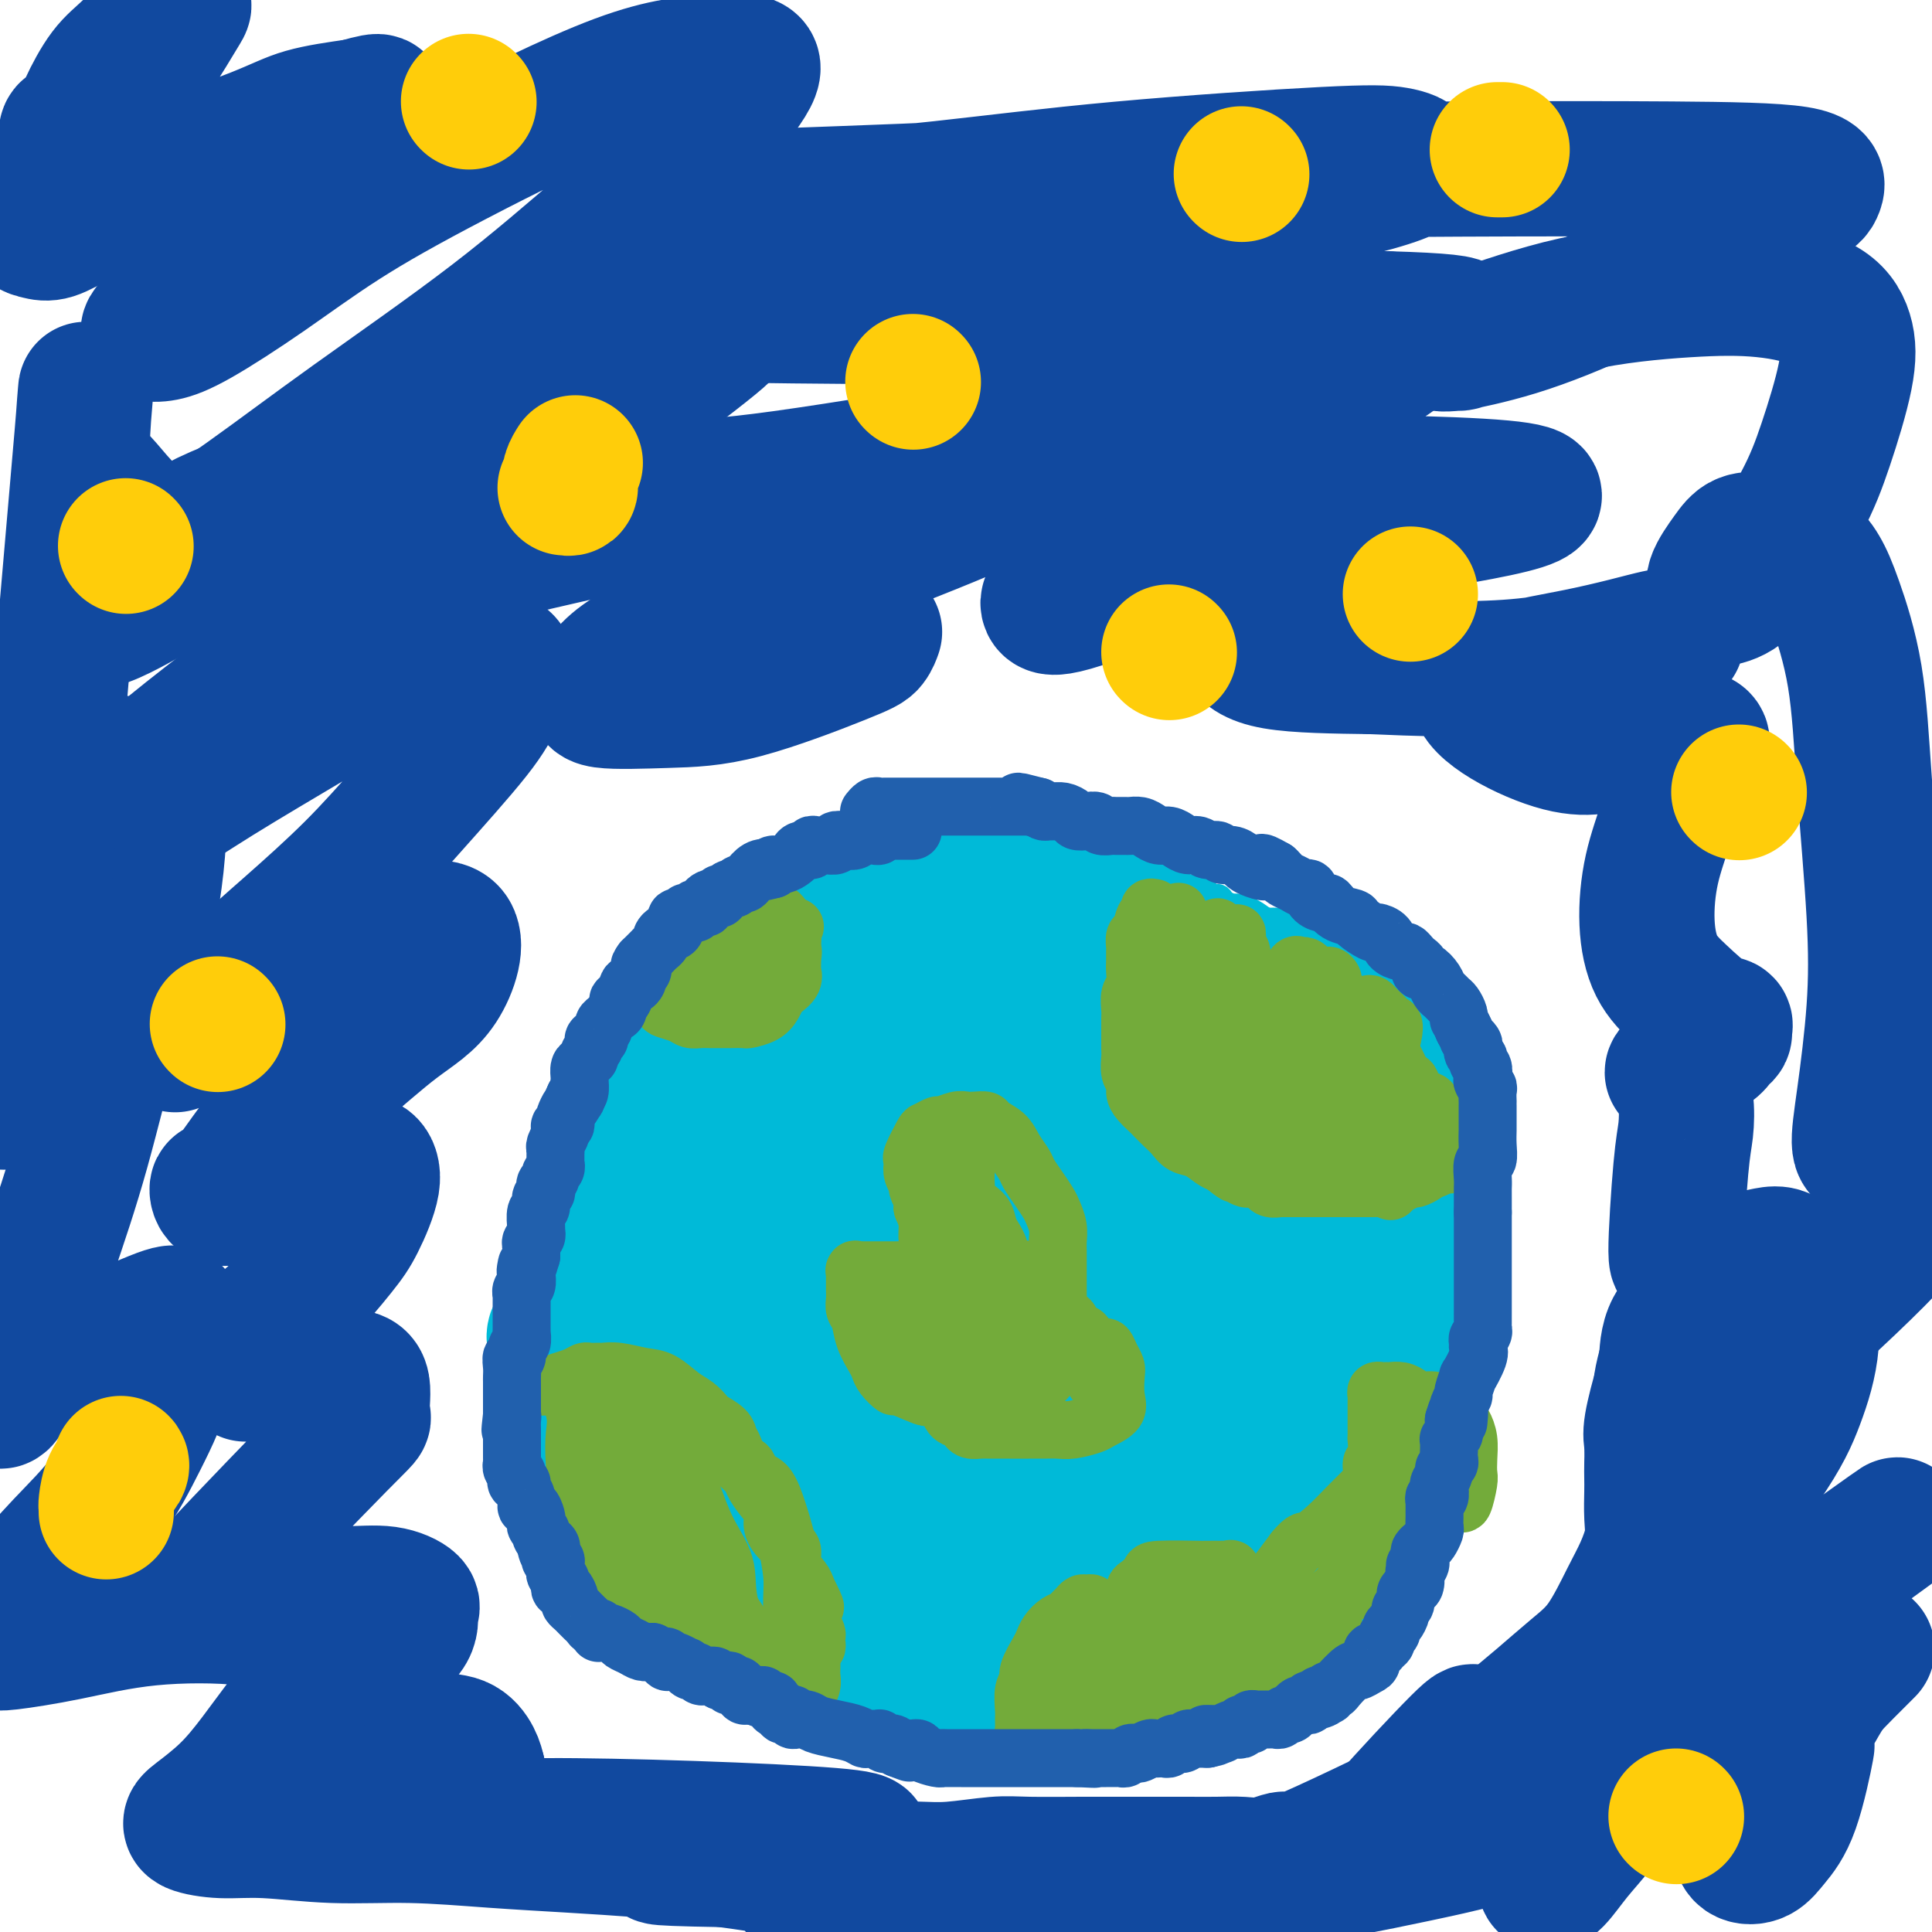 <svg viewBox='0 0 400 400' version='1.1' xmlns='http://www.w3.org/2000/svg' xmlns:xlink='http://www.w3.org/1999/xlink'><g fill='none' stroke='#00BAD8' stroke-width='6' stroke-linecap='round' stroke-linejoin='round'><path d='M218,175c-0.439,0.008 -0.877,0.016 -1,0c-0.123,-0.016 0.070,-0.057 0,0c-0.070,0.057 -0.402,0.211 -1,0c-0.598,-0.211 -1.460,-0.789 -2,-1c-0.540,-0.211 -0.756,-0.057 -1,0c-0.244,0.057 -0.516,0.015 -1,0c-0.484,-0.015 -1.180,-0.004 -2,0c-0.820,0.004 -1.763,0.001 -2,0c-0.237,-0.001 0.231,-0.000 0,0c-0.231,0.000 -1.160,-0.000 -2,0c-0.840,0.000 -1.591,0.000 -2,0c-0.409,-0.000 -0.476,-0.001 -1,0c-0.524,0.001 -1.507,0.004 -2,0c-0.493,-0.004 -0.498,-0.015 -1,0c-0.502,0.015 -1.501,0.057 -2,0c-0.499,-0.057 -0.499,-0.212 -1,0c-0.501,0.212 -1.505,0.791 -2,1c-0.495,0.209 -0.481,0.048 -1,0c-0.519,-0.048 -1.571,0.019 -2,0c-0.429,-0.019 -0.236,-0.122 -1,0c-0.764,0.122 -2.486,0.471 -4,1c-1.514,0.529 -2.819,1.239 -4,2c-1.181,0.761 -2.238,1.573 -4,2c-1.762,0.427 -4.228,0.470 -6,1c-1.772,0.530 -2.848,1.545 -4,2c-1.152,0.455 -2.380,0.348 -4,1c-1.620,0.652 -3.633,2.064 -5,3c-1.367,0.936 -2.088,1.395 -3,2c-0.912,0.605 -2.015,1.355 -3,2c-0.985,0.645 -1.853,1.184 -3,2c-1.147,0.816 -2.574,1.908 -4,3'/><path d='M147,196c-3.401,2.004 -2.903,1.013 -3,1c-0.097,-0.013 -0.789,0.950 -2,2c-1.211,1.050 -2.943,2.186 -4,3c-1.057,0.814 -1.440,1.306 -2,2c-0.560,0.694 -1.297,1.590 -2,2c-0.703,0.410 -1.371,0.335 -2,1c-0.629,0.665 -1.220,2.070 -2,3c-0.780,0.930 -1.748,1.384 -2,2c-0.252,0.616 0.213,1.394 0,2c-0.213,0.606 -1.103,1.040 -2,2c-0.897,0.960 -1.800,2.447 -2,3c-0.200,0.553 0.302,0.171 0,1c-0.302,0.829 -1.407,2.868 -2,4c-0.593,1.132 -0.673,1.356 -1,2c-0.327,0.644 -0.901,1.708 -1,3c-0.099,1.292 0.275,2.812 0,4c-0.275,1.188 -1.201,2.044 -2,3c-0.799,0.956 -1.472,2.012 -2,3c-0.528,0.988 -0.912,1.910 -1,3c-0.088,1.090 0.120,2.350 0,4c-0.120,1.650 -0.568,3.690 -1,5c-0.432,1.310 -0.848,1.891 -1,3c-0.152,1.109 -0.041,2.747 0,4c0.041,1.253 0.011,2.122 0,3c-0.011,0.878 -0.003,1.766 0,3c0.003,1.234 -0.000,2.813 0,4c0.000,1.187 0.003,1.981 0,3c-0.003,1.019 -0.011,2.263 0,3c0.011,0.737 0.041,0.968 0,2c-0.041,1.032 -0.155,2.866 0,4c0.155,1.134 0.577,1.567 1,2'/><path d='M114,282c-0.129,7.252 0.548,3.882 1,3c0.452,-0.882 0.680,0.725 1,2c0.320,1.275 0.732,2.217 1,3c0.268,0.783 0.391,1.407 1,2c0.609,0.593 1.703,1.157 2,2c0.297,0.843 -0.202,1.967 0,3c0.202,1.033 1.104,1.975 2,3c0.896,1.025 1.786,2.132 2,3c0.214,0.868 -0.247,1.496 0,2c0.247,0.504 1.202,0.884 2,2c0.798,1.116 1.439,2.968 2,4c0.561,1.032 1.042,1.243 2,2c0.958,0.757 2.392,2.060 3,3c0.608,0.940 0.388,1.515 1,2c0.612,0.485 2.055,0.878 3,2c0.945,1.122 1.390,2.973 2,4c0.610,1.027 1.385,1.229 2,2c0.615,0.771 1.072,2.112 2,3c0.928,0.888 2.328,1.322 3,2c0.672,0.678 0.617,1.600 1,2c0.383,0.400 1.205,0.278 2,1c0.795,0.722 1.565,2.288 2,3c0.435,0.712 0.537,0.571 1,1c0.463,0.429 1.286,1.428 2,2c0.714,0.572 1.317,0.717 2,1c0.683,0.283 1.446,0.706 2,1c0.554,0.294 0.900,0.460 2,1c1.100,0.540 2.955,1.454 4,2c1.045,0.546 1.281,0.724 2,1c0.719,0.276 1.920,0.650 3,1c1.080,0.350 2.040,0.675 3,1'/><path d='M172,348c3.114,1.340 1.900,0.692 2,1c0.100,0.308 1.513,1.574 3,2c1.487,0.426 3.048,0.013 4,0c0.952,-0.013 1.296,0.374 2,1c0.704,0.626 1.767,1.492 3,2c1.233,0.508 2.637,0.657 4,1c1.363,0.343 2.685,0.880 4,1c1.315,0.120 2.625,-0.178 4,0c1.375,0.178 2.817,0.832 4,1c1.183,0.168 2.109,-0.151 3,0c0.891,0.151 1.747,0.773 3,1c1.253,0.227 2.904,0.061 4,0c1.096,-0.061 1.638,-0.016 3,0c1.362,0.016 3.546,0.004 5,0c1.454,-0.004 2.179,-0.001 3,0c0.821,0.001 1.738,0.000 3,0c1.262,-0.000 2.868,-0.000 4,0c1.132,0.000 1.791,0.001 3,0c1.209,-0.001 2.970,-0.003 4,0c1.030,0.003 1.331,0.011 2,0c0.669,-0.011 1.706,-0.040 3,0c1.294,0.040 2.846,0.149 4,0c1.154,-0.149 1.911,-0.555 3,-1c1.089,-0.445 2.512,-0.931 4,-1c1.488,-0.069 3.042,0.277 4,0c0.958,-0.277 1.320,-1.176 2,-2c0.680,-0.824 1.677,-1.571 3,-2c1.323,-0.429 2.972,-0.539 4,-1c1.028,-0.461 1.437,-1.275 2,-2c0.563,-0.725 1.282,-1.363 2,-2'/><path d='M270,347c2.348,-1.518 1.718,-0.814 2,-1c0.282,-0.186 1.475,-1.261 2,-2c0.525,-0.739 0.381,-1.142 1,-2c0.619,-0.858 2.000,-2.172 3,-3c1.000,-0.828 1.620,-1.171 2,-2c0.380,-0.829 0.521,-2.146 1,-3c0.479,-0.854 1.297,-1.246 2,-2c0.703,-0.754 1.291,-1.868 2,-3c0.709,-1.132 1.539,-2.280 2,-3c0.461,-0.720 0.553,-1.011 1,-2c0.447,-0.989 1.248,-2.676 2,-4c0.752,-1.324 1.455,-2.284 2,-3c0.545,-0.716 0.933,-1.188 1,-2c0.067,-0.812 -0.188,-1.963 0,-3c0.188,-1.037 0.820,-1.959 1,-3c0.180,-1.041 -0.092,-2.200 0,-3c0.092,-0.800 0.547,-1.242 1,-2c0.453,-0.758 0.905,-1.831 1,-3c0.095,-1.169 -0.167,-2.433 0,-3c0.167,-0.567 0.762,-0.437 1,-1c0.238,-0.563 0.120,-1.819 0,-3c-0.120,-1.181 -0.242,-2.286 0,-3c0.242,-0.714 0.849,-1.038 1,-2c0.151,-0.962 -0.153,-2.562 0,-4c0.153,-1.438 0.763,-2.713 1,-4c0.237,-1.287 0.102,-2.585 0,-4c-0.102,-1.415 -0.171,-2.948 0,-4c0.171,-1.052 0.582,-1.622 1,-3c0.418,-1.378 0.843,-3.563 1,-5c0.157,-1.437 0.045,-2.125 0,-3c-0.045,-0.875 -0.022,-1.938 0,-3'/><path d='M301,259c1.332,-9.612 0.161,-4.641 0,-4c-0.161,0.641 0.689,-3.049 1,-5c0.311,-1.951 0.083,-2.162 0,-3c-0.083,-0.838 -0.023,-2.301 0,-4c0.023,-1.699 0.007,-3.634 0,-5c-0.007,-1.366 -0.005,-2.164 0,-3c0.005,-0.836 0.011,-1.709 0,-3c-0.011,-1.291 -0.041,-2.999 0,-4c0.041,-1.001 0.152,-1.294 0,-2c-0.152,-0.706 -0.567,-1.824 -1,-3c-0.433,-1.176 -0.886,-2.409 -1,-3c-0.114,-0.591 0.109,-0.540 0,-1c-0.109,-0.460 -0.549,-1.431 -1,-2c-0.451,-0.569 -0.912,-0.734 -1,-1c-0.088,-0.266 0.198,-0.631 0,-1c-0.198,-0.369 -0.880,-0.742 -1,-1c-0.120,-0.258 0.320,-0.400 0,-1c-0.320,-0.600 -1.402,-1.656 -2,-2c-0.598,-0.344 -0.712,0.025 -1,0c-0.288,-0.025 -0.748,-0.444 -1,-1c-0.252,-0.556 -0.295,-1.248 -1,-2c-0.705,-0.752 -2.071,-1.563 -3,-2c-0.929,-0.437 -1.420,-0.498 -2,-1c-0.580,-0.502 -1.250,-1.444 -2,-2c-0.750,-0.556 -1.580,-0.726 -2,-1c-0.420,-0.274 -0.431,-0.651 -1,-1c-0.569,-0.349 -1.697,-0.668 -2,-1c-0.303,-0.332 0.218,-0.677 0,-1c-0.218,-0.323 -1.174,-0.626 -2,-1c-0.826,-0.374 -1.522,-0.821 -2,-1c-0.478,-0.179 -0.739,-0.089 -1,0'/><path d='M275,197c-4.066,-3.504 -2.230,-2.263 -2,-2c0.230,0.263 -1.145,-0.454 -2,-1c-0.855,-0.546 -1.190,-0.923 -2,-1c-0.810,-0.077 -2.095,0.147 -3,0c-0.905,-0.147 -1.432,-0.666 -2,-1c-0.568,-0.334 -1.179,-0.484 -2,-1c-0.821,-0.516 -1.854,-1.396 -3,-2c-1.146,-0.604 -2.405,-0.930 -3,-1c-0.595,-0.070 -0.527,0.117 -1,0c-0.473,-0.117 -1.488,-0.539 -2,-1c-0.512,-0.461 -0.521,-0.960 -1,-1c-0.479,-0.040 -1.427,0.378 -2,0c-0.573,-0.378 -0.769,-1.554 -1,-2c-0.231,-0.446 -0.495,-0.162 -1,0c-0.505,0.162 -1.252,0.202 -2,0c-0.748,-0.202 -1.499,-0.646 -2,-1c-0.501,-0.354 -0.754,-0.617 -1,-1c-0.246,-0.383 -0.485,-0.887 -1,-1c-0.515,-0.113 -1.307,0.163 -2,0c-0.693,-0.163 -1.289,-0.766 -2,-1c-0.711,-0.234 -1.538,-0.100 -2,0c-0.462,0.100 -0.561,0.166 -1,0c-0.439,-0.166 -1.220,-0.565 -2,-1c-0.780,-0.435 -1.560,-0.905 -2,-1c-0.440,-0.095 -0.541,0.185 -1,0c-0.459,-0.185 -1.275,-0.834 -2,-1c-0.725,-0.166 -1.360,0.152 -2,0c-0.640,-0.152 -1.285,-0.773 -2,-1c-0.715,-0.227 -1.500,-0.061 -2,0c-0.500,0.061 -0.714,0.017 -1,0c-0.286,-0.017 -0.643,-0.009 -1,0'/><path d='M220,176c-3.582,-0.774 -1.537,-0.207 -1,0c0.537,0.207 -0.433,0.056 -1,0c-0.567,-0.056 -0.730,-0.015 -1,0c-0.270,0.015 -0.646,0.004 -1,0c-0.354,-0.004 -0.686,-0.001 -1,0c-0.314,0.001 -0.609,-0.001 -1,0c-0.391,0.001 -0.878,0.004 -1,0c-0.122,-0.004 0.122,-0.015 0,0c-0.122,0.015 -0.611,0.057 -1,0c-0.389,-0.057 -0.679,-0.211 -1,0c-0.321,0.211 -0.674,0.789 -1,1c-0.326,0.211 -0.626,0.057 -1,0c-0.374,-0.057 -0.821,-0.016 -1,0c-0.179,0.016 -0.089,0.008 0,0'/></g>
<g fill='none' stroke='#00BAD8' stroke-width='28' stroke-linecap='round' stroke-linejoin='round'><path d='M225,192c-0.342,-0.422 -0.683,-0.844 -1,-1c-0.317,-0.156 -0.609,-0.046 -1,0c-0.391,0.046 -0.882,0.026 -1,0c-0.118,-0.026 0.136,-0.060 0,0c-0.136,0.060 -0.663,0.212 -1,0c-0.337,-0.212 -0.486,-0.789 -1,-1c-0.514,-0.211 -1.395,-0.057 -2,0c-0.605,0.057 -0.935,0.015 -1,0c-0.065,-0.015 0.136,-0.004 0,0c-0.136,0.004 -0.610,0.001 -1,0c-0.390,-0.001 -0.696,-0.000 -1,0c-0.304,0.000 -0.606,0.000 -1,0c-0.394,-0.000 -0.878,-0.000 -1,0c-0.122,0.000 0.120,0.000 0,0c-0.120,-0.000 -0.602,-0.000 -1,0c-0.398,0.000 -0.711,0.000 -1,0c-0.289,-0.000 -0.555,-0.000 -1,0c-0.445,0.000 -1.068,0.000 -2,0c-0.932,-0.000 -2.174,-0.000 -3,0c-0.826,0.000 -1.236,0.000 -2,0c-0.764,-0.000 -1.880,-0.000 -3,0c-1.120,0.000 -2.242,0.000 -3,0c-0.758,-0.000 -1.151,-0.000 -2,0c-0.849,0.000 -2.153,0.000 -3,0c-0.847,-0.000 -1.237,-0.000 -2,0c-0.763,0.000 -1.898,0.000 -3,0c-1.102,-0.000 -2.172,-0.000 -3,0c-0.828,0.000 -1.415,0.000 -2,0c-0.585,-0.000 -1.167,-0.000 -2,0c-0.833,0.000 -1.916,0.000 -3,0'/><path d='M177,190c-7.462,-0.292 -2.118,-0.023 -1,0c1.118,0.023 -1.991,-0.200 -3,0c-1.009,0.200 0.082,0.824 0,1c-0.082,0.176 -1.335,-0.097 -2,0c-0.665,0.097 -0.741,0.562 -1,1c-0.259,0.438 -0.700,0.848 -1,1c-0.300,0.152 -0.457,0.045 -1,0c-0.543,-0.045 -1.470,-0.027 -2,0c-0.530,0.027 -0.663,0.063 -1,0c-0.337,-0.063 -0.878,-0.224 -1,0c-0.122,0.224 0.175,0.835 0,1c-0.175,0.165 -0.821,-0.114 -1,0c-0.179,0.114 0.110,0.622 0,1c-0.110,0.378 -0.620,0.625 -1,1c-0.380,0.375 -0.630,0.878 -1,1c-0.370,0.122 -0.858,-0.136 -1,0c-0.142,0.136 0.064,0.667 0,1c-0.064,0.333 -0.397,0.469 -1,1c-0.603,0.531 -1.474,1.456 -2,2c-0.526,0.544 -0.705,0.705 -1,1c-0.295,0.295 -0.705,0.723 -1,1c-0.295,0.277 -0.474,0.403 -1,1c-0.526,0.597 -1.399,1.666 -2,2c-0.601,0.334 -0.932,-0.065 -1,0c-0.068,0.065 0.126,0.596 0,1c-0.126,0.404 -0.572,0.683 -1,1c-0.428,0.317 -0.836,0.673 -1,1c-0.164,0.327 -0.083,0.627 0,1c0.083,0.373 0.166,0.821 0,1c-0.166,0.179 -0.583,0.090 -1,0'/><path d='M148,211c-2.478,2.749 -1.175,1.122 -1,1c0.175,-0.122 -0.780,1.262 -1,2c-0.220,0.738 0.293,0.830 0,1c-0.293,0.170 -1.392,0.420 -2,1c-0.608,0.580 -0.726,1.492 -1,2c-0.274,0.508 -0.704,0.612 -1,1c-0.296,0.388 -0.460,1.061 -1,2c-0.540,0.939 -1.458,2.143 -2,3c-0.542,0.857 -0.709,1.365 -1,2c-0.291,0.635 -0.707,1.395 -1,2c-0.293,0.605 -0.463,1.054 -1,2c-0.537,0.946 -1.439,2.389 -2,3c-0.561,0.611 -0.780,0.389 -1,1c-0.220,0.611 -0.440,2.054 -1,3c-0.560,0.946 -1.459,1.394 -2,2c-0.541,0.606 -0.723,1.370 -1,2c-0.277,0.630 -0.647,1.128 -1,2c-0.353,0.872 -0.687,2.120 -1,3c-0.313,0.880 -0.606,1.392 -1,2c-0.394,0.608 -0.890,1.314 -1,2c-0.110,0.686 0.167,1.354 0,2c-0.167,0.646 -0.777,1.271 -1,2c-0.223,0.729 -0.060,1.561 0,2c0.060,0.439 0.016,0.484 0,1c-0.016,0.516 -0.004,1.503 0,2c0.004,0.497 0.001,0.503 0,1c-0.001,0.497 -0.000,1.484 0,2c0.000,0.516 0.000,0.561 0,1c-0.000,0.439 -0.000,1.272 0,2c0.000,0.728 0.000,1.351 0,2c-0.000,0.649 -0.000,1.325 0,2'/><path d='M124,269c-0.154,3.298 -0.040,2.042 0,2c0.040,-0.042 0.007,1.129 0,2c-0.007,0.871 0.012,1.441 0,2c-0.012,0.559 -0.056,1.108 0,2c0.056,0.892 0.211,2.126 0,3c-0.211,0.874 -0.789,1.387 -1,2c-0.211,0.613 -0.057,1.324 0,2c0.057,0.676 0.015,1.317 0,2c-0.015,0.683 -0.004,1.410 0,2c0.004,0.590 0.001,1.045 0,2c-0.001,0.955 -0.001,2.410 0,3c0.001,0.590 0.004,0.317 0,1c-0.004,0.683 -0.015,2.324 0,3c0.015,0.676 0.056,0.389 0,1c-0.056,0.611 -0.208,2.122 0,3c0.208,0.878 0.777,1.125 1,2c0.223,0.875 0.101,2.380 0,3c-0.101,0.620 -0.182,0.355 0,1c0.182,0.645 0.626,2.200 1,3c0.374,0.800 0.677,0.844 1,1c0.323,0.156 0.668,0.423 1,1c0.332,0.577 0.653,1.465 1,2c0.347,0.535 0.719,0.716 1,1c0.281,0.284 0.469,0.672 1,1c0.531,0.328 1.403,0.595 2,1c0.597,0.405 0.919,0.949 1,1c0.081,0.051 -0.081,-0.390 0,0c0.081,0.390 0.403,1.610 1,2c0.597,0.390 1.468,-0.049 2,0c0.532,0.049 0.723,0.585 1,1c0.277,0.415 0.638,0.707 1,1'/><path d='M138,322c2.130,2.240 0.955,1.839 1,2c0.045,0.161 1.309,0.883 2,1c0.691,0.117 0.810,-0.371 1,0c0.190,0.371 0.450,1.601 1,2c0.550,0.399 1.389,-0.034 2,0c0.611,0.034 0.994,0.534 1,1c0.006,0.466 -0.364,0.898 0,1c0.364,0.102 1.464,-0.127 2,0c0.536,0.127 0.510,0.611 1,1c0.490,0.389 1.496,0.683 2,1c0.504,0.317 0.506,0.658 1,1c0.494,0.342 1.479,0.687 2,1c0.521,0.313 0.576,0.596 1,1c0.424,0.404 1.216,0.930 2,1c0.784,0.070 1.561,-0.314 2,0c0.439,0.314 0.539,1.327 1,2c0.461,0.673 1.282,1.007 2,1c0.718,-0.007 1.333,-0.357 2,0c0.667,0.357 1.386,1.419 2,2c0.614,0.581 1.122,0.682 2,1c0.878,0.318 2.126,0.855 3,1c0.874,0.145 1.373,-0.102 2,0c0.627,0.102 1.383,0.553 2,1c0.617,0.447 1.095,0.889 2,1c0.905,0.111 2.238,-0.110 3,0c0.762,0.110 0.952,0.551 2,1c1.048,0.449 2.952,0.905 4,1c1.048,0.095 1.240,-0.170 2,0c0.760,0.170 2.089,0.777 3,1c0.911,0.223 1.403,0.064 2,0c0.597,-0.064 1.298,-0.032 2,0'/><path d='M195,347c4.782,1.083 2.236,0.290 2,0c-0.236,-0.290 1.838,-0.078 3,0c1.162,0.078 1.411,0.021 2,0c0.589,-0.021 1.519,-0.006 2,0c0.481,0.006 0.515,0.002 1,0c0.485,-0.002 1.423,-0.000 2,0c0.577,0.000 0.794,0.000 2,0c1.206,-0.000 3.401,-0.001 4,0c0.599,0.001 -0.397,0.004 0,0c0.397,-0.004 2.189,-0.015 3,0c0.811,0.015 0.641,0.057 1,0c0.359,-0.057 1.246,-0.211 2,0c0.754,0.211 1.374,0.789 2,1c0.626,0.211 1.257,0.057 2,0c0.743,-0.057 1.599,-0.015 2,0c0.401,0.015 0.349,0.004 1,0c0.651,-0.004 2.005,-0.001 3,0c0.995,0.001 1.630,0.000 2,0c0.370,-0.000 0.474,-0.000 1,0c0.526,0.000 1.474,0.000 2,0c0.526,-0.000 0.632,-0.000 1,0c0.368,0.000 1.000,0.001 2,0c1.000,-0.001 2.368,-0.004 3,0c0.632,0.004 0.526,0.015 1,0c0.474,-0.015 1.526,-0.057 2,0c0.474,0.057 0.368,0.212 1,0c0.632,-0.212 2.001,-0.792 3,-1c0.999,-0.208 1.629,-0.046 2,0c0.371,0.046 0.485,-0.026 1,0c0.515,0.026 1.433,0.150 2,0c0.567,-0.150 0.784,-0.575 1,-1'/><path d='M253,346c9.074,-0.107 2.760,0.125 1,0c-1.760,-0.125 1.033,-0.606 2,-1c0.967,-0.394 0.109,-0.701 0,-1c-0.109,-0.299 0.530,-0.591 1,-1c0.470,-0.409 0.771,-0.937 1,-1c0.229,-0.063 0.386,0.338 1,0c0.614,-0.338 1.684,-1.414 2,-2c0.316,-0.586 -0.123,-0.681 0,-1c0.123,-0.319 0.806,-0.863 1,-1c0.194,-0.137 -0.102,0.133 0,0c0.102,-0.133 0.602,-0.668 1,-1c0.398,-0.332 0.694,-0.460 1,-1c0.306,-0.540 0.622,-1.491 1,-2c0.378,-0.509 0.818,-0.574 1,-1c0.182,-0.426 0.105,-1.212 0,-2c-0.105,-0.788 -0.239,-1.577 0,-2c0.239,-0.423 0.851,-0.479 1,-1c0.149,-0.521 -0.166,-1.505 0,-2c0.166,-0.495 0.814,-0.500 1,-1c0.186,-0.500 -0.090,-1.495 0,-2c0.090,-0.505 0.545,-0.521 1,-1c0.455,-0.479 0.909,-1.422 1,-2c0.091,-0.578 -0.183,-0.793 0,-1c0.183,-0.207 0.823,-0.408 1,-1c0.177,-0.592 -0.107,-1.576 0,-2c0.107,-0.424 0.606,-0.289 1,-1c0.394,-0.711 0.683,-2.268 1,-3c0.317,-0.732 0.662,-0.638 1,-1c0.338,-0.362 0.669,-1.181 1,-2'/><path d='M275,309c1.504,-4.046 0.263,-1.661 0,-1c-0.263,0.661 0.451,-0.401 1,-1c0.549,-0.599 0.935,-0.736 1,-1c0.065,-0.264 -0.189,-0.656 0,-1c0.189,-0.344 0.821,-0.642 1,-1c0.179,-0.358 -0.097,-0.777 0,-1c0.097,-0.223 0.566,-0.249 1,-1c0.434,-0.751 0.833,-2.228 1,-3c0.167,-0.772 0.101,-0.839 0,-1c-0.101,-0.161 -0.238,-0.415 0,-1c0.238,-0.585 0.852,-1.500 1,-2c0.148,-0.500 -0.171,-0.586 0,-1c0.171,-0.414 0.830,-1.158 1,-2c0.170,-0.842 -0.151,-1.784 0,-2c0.151,-0.216 0.773,0.292 1,0c0.227,-0.292 0.060,-1.384 0,-2c-0.060,-0.616 -0.012,-0.756 0,-1c0.012,-0.244 -0.011,-0.594 0,-1c0.011,-0.406 0.055,-0.869 0,-1c-0.055,-0.131 -0.211,0.071 0,0c0.211,-0.071 0.789,-0.416 1,-1c0.211,-0.584 0.057,-1.408 0,-2c-0.057,-0.592 -0.015,-0.953 0,-1c0.015,-0.047 0.004,0.218 0,0c-0.004,-0.218 -0.001,-0.919 0,-1c0.001,-0.081 0.001,0.460 0,1'/><path d='M284,281c1.392,-4.458 0.373,-1.602 0,0c-0.373,1.602 -0.100,1.950 0,3c0.100,1.050 0.027,2.803 0,4c-0.027,1.197 -0.009,1.838 0,3c0.009,1.162 0.010,2.847 0,4c-0.010,1.153 -0.030,1.776 0,3c0.030,1.224 0.109,3.051 0,4c-0.109,0.949 -0.405,1.022 -1,2c-0.595,0.978 -1.489,2.863 -2,4c-0.511,1.137 -0.638,1.527 -1,2c-0.362,0.473 -0.958,1.029 -2,2c-1.042,0.971 -2.531,2.355 -3,3c-0.469,0.645 0.081,0.550 0,1c-0.081,0.450 -0.792,1.446 -1,2c-0.208,0.554 0.086,0.668 0,1c-0.086,0.332 -0.553,0.884 -1,1c-0.447,0.116 -0.874,-0.202 -1,0c-0.126,0.202 0.049,0.925 0,1c-0.049,0.075 -0.321,-0.499 0,-1c0.321,-0.501 1.234,-0.931 2,-2c0.766,-1.069 1.385,-2.778 2,-4c0.615,-1.222 1.227,-1.956 2,-3c0.773,-1.044 1.708,-2.396 2,-4c0.292,-1.604 -0.059,-3.458 0,-5c0.059,-1.542 0.530,-2.771 1,-4'/><path d='M281,298c1.554,-4.106 0.938,-3.372 1,-4c0.062,-0.628 0.800,-2.619 1,-4c0.200,-1.381 -0.139,-2.150 0,-3c0.139,-0.850 0.754,-1.779 1,-3c0.246,-1.221 0.122,-2.733 0,-4c-0.122,-1.267 -0.243,-2.289 0,-3c0.243,-0.711 0.850,-1.112 1,-2c0.150,-0.888 -0.156,-2.265 0,-3c0.156,-0.735 0.774,-0.830 1,-1c0.226,-0.170 0.061,-0.416 0,-1c-0.061,-0.584 -0.016,-1.508 0,-2c0.016,-0.492 0.003,-0.553 0,-1c-0.003,-0.447 0.003,-1.279 0,-2c-0.003,-0.721 -0.016,-1.330 0,-2c0.016,-0.670 0.061,-1.400 0,-2c-0.061,-0.600 -0.226,-1.069 0,-2c0.226,-0.931 0.845,-2.324 1,-4c0.155,-1.676 -0.155,-3.635 0,-5c0.155,-1.365 0.774,-2.136 1,-3c0.226,-0.864 0.061,-1.819 0,-3c-0.061,-1.181 -0.016,-2.587 0,-3c0.016,-0.413 0.004,0.166 0,0c-0.004,-0.166 -0.001,-1.077 0,-2c0.001,-0.923 0.001,-1.857 0,-2c-0.001,-0.143 -0.003,0.506 0,0c0.003,-0.506 0.012,-2.167 0,-3c-0.012,-0.833 -0.045,-0.839 0,-1c0.045,-0.161 0.167,-0.476 0,-1c-0.167,-0.524 -0.622,-1.256 -1,-2c-0.378,-0.744 -0.679,-1.498 -1,-2c-0.321,-0.502 -0.660,-0.751 -1,-1'/><path d='M285,227c-0.719,-3.527 -1.015,-2.344 -1,-2c0.015,0.344 0.341,-0.149 0,-1c-0.341,-0.851 -1.348,-2.058 -2,-3c-0.652,-0.942 -0.948,-1.617 -1,-2c-0.052,-0.383 0.141,-0.472 0,-1c-0.141,-0.528 -0.615,-1.493 -1,-2c-0.385,-0.507 -0.682,-0.554 -1,-1c-0.318,-0.446 -0.659,-1.290 -1,-2c-0.341,-0.710 -0.682,-1.285 -1,-2c-0.318,-0.715 -0.614,-1.569 -1,-2c-0.386,-0.431 -0.863,-0.440 -1,-1c-0.137,-0.560 0.066,-1.671 0,-2c-0.066,-0.329 -0.402,0.123 -1,0c-0.598,-0.123 -1.458,-0.820 -2,-1c-0.542,-0.180 -0.764,0.158 -1,0c-0.236,-0.158 -0.484,-0.813 -1,-1c-0.516,-0.187 -1.300,0.095 -2,0c-0.700,-0.095 -1.317,-0.565 -2,-1c-0.683,-0.435 -1.431,-0.834 -2,-1c-0.569,-0.166 -0.960,-0.099 -2,0c-1.040,0.099 -2.730,0.230 -4,0c-1.270,-0.230 -2.121,-0.822 -3,-1c-0.879,-0.178 -1.786,0.057 -3,0c-1.214,-0.057 -2.734,-0.408 -4,-1c-1.266,-0.592 -2.279,-1.427 -3,-2c-0.721,-0.573 -1.151,-0.886 -2,-1c-0.849,-0.114 -2.117,-0.031 -3,0c-0.883,0.031 -1.381,0.008 -2,0c-0.619,-0.008 -1.359,-0.002 -2,0c-0.641,0.002 -1.183,0.001 -2,0c-0.817,-0.001 -1.908,-0.000 -3,0'/><path d='M231,197c-7.694,-0.528 -6.431,2.152 -7,4c-0.569,1.848 -2.972,2.865 -5,4c-2.028,1.135 -3.683,2.386 -6,4c-2.317,1.614 -5.297,3.589 -7,5c-1.703,1.411 -2.130,2.259 -3,3c-0.870,0.741 -2.184,1.377 -3,2c-0.816,0.623 -1.134,1.234 0,2c1.134,0.766 3.719,1.689 5,2c1.281,0.311 1.260,0.011 3,0c1.740,-0.011 5.243,0.269 8,0c2.757,-0.269 4.767,-1.085 7,-2c2.233,-0.915 4.690,-1.929 7,-3c2.310,-1.071 4.474,-2.200 6,-3c1.526,-0.800 2.415,-1.270 3,-2c0.585,-0.730 0.867,-1.721 1,-2c0.133,-0.279 0.117,0.153 0,0c-0.117,-0.153 -0.337,-0.891 -2,0c-1.663,0.891 -4.771,3.410 -7,5c-2.229,1.590 -3.579,2.249 -6,4c-2.421,1.751 -5.914,4.592 -9,7c-3.086,2.408 -5.767,4.383 -7,6c-1.233,1.617 -1.019,2.877 -1,4c0.019,1.123 -0.157,2.110 0,3c0.157,0.890 0.647,1.685 2,2c1.353,0.315 3.570,0.151 6,0c2.430,-0.151 5.074,-0.288 8,-1c2.926,-0.712 6.134,-1.999 10,-4c3.866,-2.001 8.390,-4.714 12,-7c3.610,-2.286 6.305,-4.143 9,-6'/><path d='M255,224c5.179,-2.803 2.626,-1.311 2,-1c-0.626,0.311 0.674,-0.560 1,-1c0.326,-0.440 -0.323,-0.450 -1,0c-0.677,0.450 -1.382,1.359 -3,3c-1.618,1.641 -4.149,4.015 -7,7c-2.851,2.985 -6.022,6.582 -9,9c-2.978,2.418 -5.764,3.656 -10,8c-4.236,4.344 -9.922,11.794 -12,15c-2.078,3.206 -0.549,2.169 0,2c0.549,-0.169 0.117,0.531 0,1c-0.117,0.469 0.079,0.708 1,1c0.921,0.292 2.565,0.638 4,0c1.435,-0.638 2.662,-2.259 5,-5c2.338,-2.741 5.788,-6.603 8,-9c2.212,-2.397 3.185,-3.331 6,-6c2.815,-2.669 7.472,-7.075 11,-10c3.528,-2.925 5.927,-4.370 8,-6c2.073,-1.630 3.821,-3.446 5,-4c1.179,-0.554 1.790,0.152 2,0c0.210,-0.152 0.020,-1.164 0,0c-0.020,1.164 0.129,4.503 -1,9c-1.129,4.497 -3.535,10.153 -5,14c-1.465,3.847 -1.990,5.885 -3,9c-1.010,3.115 -2.505,7.307 -4,11c-1.495,3.693 -2.989,6.887 -4,10c-1.011,3.113 -1.539,6.144 -2,8c-0.461,1.856 -0.855,2.538 -1,3c-0.145,0.462 -0.041,0.703 0,1c0.041,0.297 0.021,0.648 0,1'/><path d='M246,294c-2.719,8.962 -0.017,2.869 1,0c1.017,-2.869 0.350,-2.512 1,-5c0.650,-2.488 2.618,-7.821 4,-11c1.382,-3.179 2.178,-4.204 3,-7c0.822,-2.796 1.670,-7.365 3,-11c1.330,-3.635 3.142,-6.337 4,-8c0.858,-1.663 0.763,-2.286 1,-3c0.237,-0.714 0.808,-1.517 1,-2c0.192,-0.483 0.007,-0.644 0,-1c-0.007,-0.356 0.165,-0.906 0,1c-0.165,1.906 -0.667,6.268 -2,11c-1.333,4.732 -3.496,9.836 -5,13c-1.504,3.164 -2.351,4.390 -3,8c-0.649,3.610 -1.102,9.605 -2,14c-0.898,4.395 -2.241,7.192 -3,10c-0.759,2.808 -0.935,5.628 -1,8c-0.065,2.372 -0.019,4.296 0,6c0.019,1.704 0.011,3.186 0,4c-0.011,0.814 -0.023,0.958 0,1c0.023,0.042 0.083,-0.018 0,-1c-0.083,-0.982 -0.309,-2.887 0,-5c0.309,-2.113 1.152,-4.435 2,-7c0.848,-2.565 1.701,-5.374 3,-8c1.299,-2.626 3.042,-5.071 4,-7c0.958,-1.929 1.130,-3.343 2,-5c0.870,-1.657 2.439,-3.558 3,-5c0.561,-1.442 0.112,-2.427 0,-3c-0.112,-0.573 0.111,-0.735 0,0c-0.111,0.735 -0.555,2.368 -1,4'/><path d='M261,285c-0.885,1.990 -2.597,4.965 -4,8c-1.403,3.035 -2.495,6.130 -4,10c-1.505,3.870 -3.422,8.515 -5,12c-1.578,3.485 -2.818,5.809 -4,8c-1.182,2.191 -2.306,4.247 -3,6c-0.694,1.753 -0.959,3.201 -1,4c-0.041,0.799 0.140,0.948 0,1c-0.140,0.052 -0.601,0.008 -1,0c-0.399,-0.008 -0.734,0.019 -1,0c-0.266,-0.019 -0.462,-0.085 -1,0c-0.538,0.085 -1.417,0.322 -2,0c-0.583,-0.322 -0.870,-1.203 -2,-2c-1.130,-0.797 -3.103,-1.509 -5,-2c-1.897,-0.491 -3.717,-0.759 -5,-1c-1.283,-0.241 -2.030,-0.454 -4,-1c-1.970,-0.546 -5.163,-1.427 -8,-2c-2.837,-0.573 -5.316,-0.840 -7,-1c-1.684,-0.160 -2.572,-0.213 -4,-1c-1.428,-0.787 -3.397,-2.309 -5,-3c-1.603,-0.691 -2.839,-0.552 -4,-1c-1.161,-0.448 -2.247,-1.483 -3,-2c-0.753,-0.517 -1.173,-0.517 -2,-1c-0.827,-0.483 -2.061,-1.450 -3,-2c-0.939,-0.550 -1.585,-0.684 -2,-1c-0.415,-0.316 -0.600,-0.816 -1,-1c-0.400,-0.184 -1.015,-0.054 -1,0c0.015,0.054 0.659,0.031 1,0c0.341,-0.031 0.380,-0.070 1,0c0.620,0.070 1.821,0.250 4,1c2.179,0.750 5.337,2.072 8,3c2.663,0.928 4.832,1.464 7,2'/><path d='M200,319c7.609,1.790 16.631,3.264 21,4c4.369,0.736 4.086,0.733 5,1c0.914,0.267 3.025,0.804 4,1c0.975,0.196 0.813,0.053 1,0c0.187,-0.053 0.721,-0.015 1,0c0.279,0.015 0.301,0.008 0,0c-0.301,-0.008 -0.926,-0.016 -2,0c-1.074,0.016 -2.597,0.056 -4,0c-1.403,-0.056 -2.684,-0.206 -5,0c-2.316,0.206 -5.665,0.770 -9,1c-3.335,0.230 -6.656,0.126 -10,0c-3.344,-0.126 -6.712,-0.275 -11,-1c-4.288,-0.725 -9.496,-2.027 -14,-3c-4.504,-0.973 -8.304,-1.618 -11,-2c-2.696,-0.382 -4.287,-0.501 -6,-1c-1.713,-0.499 -3.547,-1.376 -5,-2c-1.453,-0.624 -2.526,-0.993 -3,-1c-0.474,-0.007 -0.351,0.350 -1,0c-0.649,-0.350 -2.072,-1.406 -3,-2c-0.928,-0.594 -1.362,-0.725 -2,-1c-0.638,-0.275 -1.480,-0.692 -2,-1c-0.520,-0.308 -0.718,-0.507 -1,-1c-0.282,-0.493 -0.649,-1.281 -1,-2c-0.351,-0.719 -0.685,-1.370 -1,-2c-0.315,-0.630 -0.609,-1.238 -1,-2c-0.391,-0.762 -0.878,-1.679 -1,-3c-0.122,-1.321 0.122,-3.045 0,-4c-0.122,-0.955 -0.610,-1.142 0,-4c0.610,-2.858 2.317,-8.388 3,-11c0.683,-2.612 0.341,-2.306 0,-2'/><path d='M142,281c1.208,-5.968 2.727,-10.387 4,-13c1.273,-2.613 2.299,-3.421 3,-5c0.701,-1.579 1.079,-3.929 2,-6c0.921,-2.071 2.387,-3.861 3,-5c0.613,-1.139 0.373,-1.625 1,-3c0.627,-1.375 2.122,-3.638 3,-5c0.878,-1.362 1.139,-1.822 2,-3c0.861,-1.178 2.321,-3.072 3,-4c0.679,-0.928 0.578,-0.888 1,-1c0.422,-0.112 1.367,-0.374 2,-1c0.633,-0.626 0.954,-1.616 1,-2c0.046,-0.384 -0.185,-0.160 0,0c0.185,0.160 0.784,0.258 1,0c0.216,-0.258 0.050,-0.871 0,-1c-0.050,-0.129 0.016,0.227 0,0c-0.016,-0.227 -0.114,-1.035 0,-2c0.114,-0.965 0.439,-2.085 1,-3c0.561,-0.915 1.357,-1.624 2,-3c0.643,-1.376 1.132,-3.420 2,-5c0.868,-1.580 2.113,-2.697 3,-4c0.887,-1.303 1.414,-2.794 2,-4c0.586,-1.206 1.229,-2.127 2,-3c0.771,-0.873 1.669,-1.696 2,-2c0.331,-0.304 0.095,-0.087 0,0c-0.095,0.087 -0.047,0.043 0,0'/><path d='M182,206c1.844,-3.269 -0.546,2.059 -2,5c-1.454,2.941 -1.973,3.497 -3,5c-1.027,1.503 -2.561,3.955 -4,6c-1.439,2.045 -2.783,3.685 -5,6c-2.217,2.315 -5.309,5.307 -8,8c-2.691,2.693 -4.983,5.087 -7,7c-2.017,1.913 -3.758,3.343 -6,7c-2.242,3.657 -4.984,9.539 -6,13c-1.016,3.461 -0.305,4.501 0,6c0.305,1.499 0.206,3.459 1,5c0.794,1.541 2.482,2.664 4,4c1.518,1.336 2.866,2.886 4,4c1.134,1.114 2.053,1.791 3,2c0.947,0.209 1.923,-0.050 3,0c1.077,0.050 2.256,0.409 4,-1c1.744,-1.409 4.053,-4.585 6,-7c1.947,-2.415 3.533,-4.068 6,-7c2.467,-2.932 5.816,-7.144 9,-11c3.184,-3.856 6.202,-7.355 9,-11c2.798,-3.645 5.378,-7.436 7,-10c1.622,-2.564 2.288,-3.901 3,-6c0.712,-2.099 1.469,-4.959 2,-7c0.531,-2.041 0.836,-3.263 1,-4c0.164,-0.737 0.186,-0.990 0,-1c-0.186,-0.010 -0.580,0.221 -1,0c-0.420,-0.221 -0.865,-0.894 -2,0c-1.135,0.894 -2.959,3.356 -6,7c-3.041,3.644 -7.297,8.470 -11,13c-3.703,4.530 -6.851,8.765 -10,13'/><path d='M173,252c-7.274,8.253 -11.959,12.386 -16,17c-4.041,4.614 -7.437,9.710 -10,14c-2.563,4.290 -4.294,7.773 -6,11c-1.706,3.227 -3.388,6.199 -4,9c-0.612,2.801 -0.156,5.431 0,7c0.156,1.569 0.011,2.078 0,3c-0.011,0.922 0.113,2.258 2,1c1.887,-1.258 5.537,-5.111 8,-8c2.463,-2.889 3.740,-4.814 5,-7c1.260,-2.186 2.503,-4.634 4,-7c1.497,-2.366 3.249,-4.649 6,-8c2.751,-3.351 6.503,-7.770 10,-12c3.497,-4.230 6.740,-8.272 9,-11c2.260,-2.728 3.536,-4.142 5,-6c1.464,-1.858 3.115,-4.160 4,-5c0.885,-0.840 1.002,-0.218 1,0c-0.002,0.218 -0.123,0.034 0,0c0.123,-0.034 0.492,0.084 0,2c-0.492,1.916 -1.843,5.632 -3,9c-1.157,3.368 -2.119,6.389 -3,11c-0.881,4.611 -1.679,10.813 -2,15c-0.321,4.187 -0.163,6.361 0,9c0.163,2.639 0.333,5.744 1,8c0.667,2.256 1.833,3.663 3,5c1.167,1.337 2.336,2.605 3,3c0.664,0.395 0.821,-0.082 1,0c0.179,0.082 0.378,0.723 2,-1c1.622,-1.723 4.668,-5.810 7,-10c2.332,-4.190 3.952,-8.483 6,-13c2.048,-4.517 4.524,-9.259 7,-14'/><path d='M213,274c2.407,-5.440 1.923,-5.539 2,-7c0.077,-1.461 0.713,-4.283 1,-6c0.287,-1.717 0.223,-2.328 0,-3c-0.223,-0.672 -0.606,-1.406 -1,-2c-0.394,-0.594 -0.800,-1.050 -2,0c-1.200,1.050 -3.193,3.606 -5,6c-1.807,2.394 -3.429,4.625 -6,8c-2.571,3.375 -6.093,7.892 -9,12c-2.907,4.108 -5.200,7.806 -7,11c-1.800,3.194 -3.107,5.884 -4,9c-0.893,3.116 -1.372,6.658 -2,9c-0.628,2.342 -1.405,3.484 -1,5c0.405,1.516 1.992,3.407 3,4c1.008,0.593 1.437,-0.113 2,0c0.563,0.113 1.260,1.043 4,0c2.740,-1.043 7.525,-4.059 10,-6c2.475,-1.941 2.642,-2.807 6,-6c3.358,-3.193 9.906,-8.711 15,-13c5.094,-4.289 8.734,-7.348 12,-10c3.266,-2.652 6.160,-4.898 8,-7c1.840,-2.102 2.627,-4.061 3,-5c0.373,-0.939 0.331,-0.858 0,-1c-0.331,-0.142 -0.952,-0.506 -2,0c-1.048,0.506 -2.523,1.881 -4,4c-1.477,2.119 -2.957,4.982 -5,9c-2.043,4.018 -4.651,9.190 -6,12c-1.349,2.810 -1.440,3.256 -3,7c-1.560,3.744 -4.589,10.784 -6,14c-1.411,3.216 -1.206,2.608 -1,2'/><path d='M215,320c-3.039,7.215 -0.136,3.252 1,2c1.136,-1.252 0.505,0.206 1,1c0.495,0.794 2.117,0.924 3,1c0.883,0.076 1.027,0.098 2,0c0.973,-0.098 2.774,-0.316 4,-1c1.226,-0.684 1.877,-1.833 3,-3c1.123,-1.167 2.717,-2.353 4,-4c1.283,-1.647 2.256,-3.755 3,-5c0.744,-1.245 1.259,-1.626 2,-4c0.741,-2.374 1.709,-6.741 2,-9c0.291,-2.259 -0.095,-2.409 0,-3c0.095,-0.591 0.672,-1.622 0,-3c-0.672,-1.378 -2.593,-3.102 -5,-5c-2.407,-1.898 -5.299,-3.968 -13,-6c-7.701,-2.032 -20.210,-4.024 -33,-5c-12.790,-0.976 -25.859,-0.936 -36,-1c-10.141,-0.064 -17.352,-0.232 -23,0c-5.648,0.232 -9.734,0.864 -12,1c-2.266,0.136 -2.713,-0.226 -3,0c-0.287,0.226 -0.414,1.039 0,2c0.414,0.961 1.369,2.070 3,4c1.631,1.930 3.939,4.680 6,7c2.061,2.320 3.874,4.208 6,6c2.126,1.792 4.564,3.486 7,5c2.436,1.514 4.871,2.848 7,4c2.129,1.152 3.952,2.121 6,3c2.048,0.879 4.322,1.669 6,2c1.678,0.331 2.759,0.205 4,0c1.241,-0.205 2.640,-0.487 4,-1c1.360,-0.513 2.680,-1.256 4,-2'/><path d='M168,306c1.796,-0.930 0.285,-1.755 0,-3c-0.285,-1.245 0.656,-2.909 1,-4c0.344,-1.091 0.089,-1.608 0,-2c-0.089,-0.392 -0.014,-0.660 0,-1c0.014,-0.340 -0.034,-0.751 0,-1c0.034,-0.249 0.151,-0.334 0,1c-0.151,1.334 -0.570,4.088 0,6c0.570,1.912 2.127,2.982 3,4c0.873,1.018 1.060,1.984 2,3c0.940,1.016 2.633,2.081 4,3c1.367,0.919 2.407,1.691 3,2c0.593,0.309 0.739,0.153 1,0c0.261,-0.153 0.638,-0.305 1,-2c0.362,-1.695 0.708,-4.935 1,-8c0.292,-3.065 0.531,-5.956 0,-9c-0.531,-3.044 -1.831,-6.240 -3,-8c-1.169,-1.760 -2.208,-2.085 -3,-3c-0.792,-0.915 -1.337,-2.421 -2,-3c-0.663,-0.579 -1.446,-0.232 -2,0c-0.554,0.232 -0.881,0.350 -1,1c-0.119,0.650 -0.032,1.834 0,3c0.032,1.166 0.009,2.314 0,3c-0.009,0.686 -0.002,0.910 0,1c0.002,0.090 0.001,0.045 0,0'/></g>
<g fill='none' stroke='#73AB3A' stroke-width='12' stroke-linecap='round' stroke-linejoin='round'><path d='M239,188c-0.447,-0.106 -0.894,-0.212 -1,0c-0.106,0.212 0.129,0.743 0,1c-0.129,0.257 -0.623,0.239 -1,1c-0.377,0.761 -0.637,2.301 -1,3c-0.363,0.699 -0.830,0.556 -1,1c-0.170,0.444 -0.045,1.474 0,2c0.045,0.526 0.008,0.548 0,1c-0.008,0.452 0.012,1.332 0,2c-0.012,0.668 -0.056,1.123 0,2c0.056,0.877 0.211,2.177 0,3c-0.211,0.823 -0.789,1.169 -1,2c-0.211,0.831 -0.056,2.147 0,3c0.056,0.853 0.014,1.243 0,2c-0.014,0.757 0.000,1.879 0,3c-0.000,1.121 -0.015,2.240 0,3c0.015,0.760 0.058,1.162 0,2c-0.058,0.838 -0.219,2.112 0,3c0.219,0.888 0.817,1.389 1,2c0.183,0.611 -0.050,1.333 0,2c0.050,0.667 0.384,1.281 1,2c0.616,0.719 1.515,1.545 2,2c0.485,0.455 0.555,0.541 1,1c0.445,0.459 1.263,1.293 2,2c0.737,0.707 1.391,1.289 2,2c0.609,0.711 1.174,1.551 2,2c0.826,0.449 1.915,0.505 3,1c1.085,0.495 2.167,1.427 3,2c0.833,0.573 1.416,0.786 2,1'/><path d='M253,241c3.366,2.708 2.782,1.978 3,2c0.218,0.022 1.237,0.794 2,1c0.763,0.206 1.268,-0.155 2,0c0.732,0.155 1.689,0.826 2,1c0.311,0.174 -0.024,-0.150 0,0c0.024,0.150 0.406,0.772 1,1c0.594,0.228 1.401,0.061 2,0c0.599,-0.061 0.991,-0.016 1,0c0.009,0.016 -0.365,0.004 0,0c0.365,-0.004 1.469,-0.001 2,0c0.531,0.001 0.490,0.000 1,0c0.510,-0.000 1.573,-0.000 2,0c0.427,0.000 0.219,0.000 1,0c0.781,-0.000 2.551,-0.000 3,0c0.449,0.000 -0.423,0.000 0,0c0.423,-0.000 2.141,0.000 3,0c0.859,-0.000 0.860,-0.000 1,0c0.140,0.000 0.419,0.000 1,0c0.581,-0.000 1.464,-0.000 2,0c0.536,0.000 0.726,0.001 1,0c0.274,-0.001 0.633,-0.004 1,0c0.367,0.004 0.743,0.015 1,0c0.257,-0.015 0.397,-0.055 1,0c0.603,0.055 1.671,0.207 2,0c0.329,-0.207 -0.082,-0.773 0,-1c0.082,-0.227 0.655,-0.116 1,0c0.345,0.116 0.460,0.238 1,0c0.540,-0.238 1.506,-0.837 2,-1c0.494,-0.163 0.518,0.110 1,0c0.482,-0.110 1.424,-0.603 2,-1c0.576,-0.397 0.788,-0.699 1,-1'/><path d='M296,242c1.359,-0.559 0.755,0.043 1,0c0.245,-0.043 1.337,-0.733 2,-1c0.663,-0.267 0.896,-0.113 1,0c0.104,0.113 0.080,0.184 0,0c-0.080,-0.184 -0.217,-0.622 0,-1c0.217,-0.378 0.788,-0.696 1,-1c0.212,-0.304 0.064,-0.596 0,-1c-0.064,-0.404 -0.045,-0.922 0,-1c0.045,-0.078 0.116,0.283 0,0c-0.116,-0.283 -0.420,-1.211 -1,-2c-0.580,-0.789 -1.436,-1.438 -2,-2c-0.564,-0.562 -0.837,-1.036 -1,-2c-0.163,-0.964 -0.218,-2.419 -1,-3c-0.782,-0.581 -2.293,-0.289 -3,-1c-0.707,-0.711 -0.610,-2.426 -1,-3c-0.390,-0.574 -1.267,-0.005 -2,0c-0.733,0.005 -1.322,-0.552 -2,-1c-0.678,-0.448 -1.444,-0.788 -2,-1c-0.556,-0.212 -0.902,-0.296 -2,0c-1.098,0.296 -2.949,0.972 -4,2c-1.051,1.028 -1.302,2.410 -2,3c-0.698,0.590 -1.842,0.390 -3,1c-1.158,0.610 -2.331,2.032 -3,3c-0.669,0.968 -0.835,1.484 -1,2'/><path d='M271,233c-2.236,1.879 -1.327,1.078 -1,1c0.327,-0.078 0.073,0.568 0,1c-0.073,0.432 0.036,0.649 0,1c-0.036,0.351 -0.218,0.834 0,1c0.218,0.166 0.837,0.015 1,0c0.163,-0.015 -0.128,0.106 1,0c1.128,-0.106 3.676,-0.437 6,-1c2.324,-0.563 4.424,-1.356 7,-3c2.576,-1.644 5.630,-4.137 7,-5c1.370,-0.863 1.058,-0.095 1,0c-0.058,0.095 0.139,-0.481 0,0c-0.139,0.481 -0.615,2.020 -1,3c-0.385,0.980 -0.678,1.401 -1,3c-0.322,1.599 -0.674,4.377 -1,6c-0.326,1.623 -0.626,2.091 -1,3c-0.374,0.909 -0.820,2.258 -1,3c-0.180,0.742 -0.093,0.877 0,0c0.093,-0.877 0.191,-2.765 1,-5c0.809,-2.235 2.330,-4.817 3,-7c0.670,-2.183 0.488,-3.968 0,-6c-0.488,-2.032 -1.281,-4.312 -2,-6c-0.719,-1.688 -1.364,-2.784 -2,-4c-0.636,-1.216 -1.263,-2.553 -2,-3c-0.737,-0.447 -1.583,-0.005 -2,0c-0.417,0.005 -0.405,-0.427 -1,0c-0.595,0.427 -1.798,1.714 -3,3'/><path d='M280,218c-1.894,1.621 -3.631,4.174 -5,6c-1.369,1.826 -2.372,2.924 -3,4c-0.628,1.076 -0.881,2.128 -1,3c-0.119,0.872 -0.104,1.563 0,2c0.104,0.437 0.295,0.621 1,1c0.705,0.379 1.923,0.953 3,1c1.077,0.047 2.014,-0.434 3,0c0.986,0.434 2.023,1.784 4,-2c1.977,-3.784 4.895,-12.702 6,-17c1.105,-4.298 0.399,-3.976 0,-4c-0.399,-0.024 -0.490,-0.396 -1,-1c-0.510,-0.604 -1.440,-1.442 -2,-2c-0.560,-0.558 -0.749,-0.835 -1,-1c-0.251,-0.165 -0.565,-0.217 -1,0c-0.435,0.217 -0.992,0.704 -2,2c-1.008,1.296 -2.466,3.401 -4,5c-1.534,1.599 -3.143,2.693 -5,5c-1.857,2.307 -3.964,5.827 -5,8c-1.036,2.173 -1.003,2.999 -1,4c0.003,1.001 -0.024,2.179 0,3c0.024,0.821 0.100,1.286 0,2c-0.100,0.714 -0.376,1.676 0,2c0.376,0.324 1.405,0.009 2,0c0.595,-0.009 0.758,0.286 1,0c0.242,-0.286 0.565,-1.154 1,-2c0.435,-0.846 0.983,-1.670 2,-4c1.017,-2.330 2.505,-6.166 3,-9c0.495,-2.834 -0.001,-4.667 0,-7c0.001,-2.333 0.501,-5.167 1,-8'/><path d='M276,209c0.601,-4.518 0.103,-3.812 0,-4c-0.103,-0.188 0.188,-1.270 0,-2c-0.188,-0.730 -0.854,-1.108 -1,-1c-0.146,0.108 0.229,0.702 0,2c-0.229,1.298 -1.063,3.300 -2,6c-0.937,2.700 -1.979,6.098 -3,8c-1.021,1.902 -2.022,2.310 -4,6c-1.978,3.690 -4.933,10.664 -6,13c-1.067,2.336 -0.246,0.036 0,0c0.246,-0.036 -0.083,2.193 0,3c0.083,0.807 0.579,0.191 1,0c0.421,-0.191 0.767,0.042 1,0c0.233,-0.042 0.353,-0.360 1,-2c0.647,-1.640 1.820,-4.604 3,-7c1.180,-2.396 2.366,-4.226 3,-7c0.634,-2.774 0.717,-6.494 1,-10c0.283,-3.506 0.767,-6.798 1,-9c0.233,-2.202 0.216,-3.313 0,-4c-0.216,-0.687 -0.630,-0.948 -1,-1c-0.370,-0.052 -0.697,0.106 -1,0c-0.303,-0.106 -0.581,-0.475 -1,0c-0.419,0.475 -0.978,1.794 -2,4c-1.022,2.206 -2.509,5.300 -4,8c-1.491,2.700 -2.988,5.008 -4,7c-1.012,1.992 -1.539,3.668 -2,5c-0.461,1.332 -0.855,2.320 -1,3c-0.145,0.680 -0.041,1.051 0,1c0.041,-0.051 0.021,-0.526 0,-1'/><path d='M255,227c-2.055,3.515 -0.693,-1.198 0,-4c0.693,-2.802 0.717,-3.693 1,-6c0.283,-2.307 0.825,-6.032 1,-9c0.175,-2.968 -0.018,-5.181 0,-7c0.018,-1.819 0.248,-3.245 0,-4c-0.248,-0.755 -0.974,-0.841 -1,-2c-0.026,-1.159 0.648,-3.392 -1,0c-1.648,3.392 -5.619,12.409 -7,17c-1.381,4.591 -0.172,4.755 0,5c0.172,0.245 -0.695,0.573 -1,1c-0.305,0.427 -0.050,0.955 0,1c0.050,0.045 -0.106,-0.394 0,-1c0.106,-0.606 0.475,-1.378 1,-4c0.525,-2.622 1.206,-7.093 2,-10c0.794,-2.907 1.700,-4.249 2,-6c0.300,-1.751 -0.007,-3.913 0,-5c0.007,-1.087 0.328,-1.101 0,-1c-0.328,0.101 -1.303,0.317 -2,2c-0.697,1.683 -1.115,4.834 -2,7c-0.885,2.166 -2.237,3.345 -3,5c-0.763,1.655 -0.936,3.784 -1,5c-0.064,1.216 -0.017,1.520 0,2c0.017,0.480 0.005,1.137 0,1c-0.005,-0.137 -0.002,-1.069 0,-2'/><path d='M244,212c-1.237,1.857 -0.331,-3.000 0,-6c0.331,-3.000 0.086,-4.142 0,-6c-0.086,-1.858 -0.012,-4.433 0,-6c0.012,-1.567 -0.036,-2.128 0,-3c0.036,-0.872 0.157,-2.055 0,-1c-0.157,1.055 -0.593,4.349 -1,7c-0.407,2.651 -0.785,4.658 -1,6c-0.215,1.342 -0.268,2.017 0,3c0.268,0.983 0.856,2.273 1,3c0.144,0.727 -0.158,0.892 0,1c0.158,0.108 0.774,0.158 1,0c0.226,-0.158 0.060,-0.524 0,-1c-0.060,-0.476 -0.016,-1.063 0,-2c0.016,-0.937 0.004,-2.223 0,-4c-0.004,-1.777 -0.001,-4.043 0,-6c0.001,-1.957 0.000,-3.604 0,-5c-0.000,-1.396 -0.000,-2.542 0,-3c0.000,-0.458 0.000,-0.229 0,0'/><path d='M243,195c0.068,1.122 0.137,2.244 0,4c-0.137,1.756 -0.478,4.145 -1,7c-0.522,2.855 -1.223,6.176 -1,9c0.223,2.824 1.370,5.152 2,7c0.630,1.848 0.743,3.216 2,6c1.257,2.784 3.657,6.985 5,9c1.343,2.015 1.628,1.843 2,2c0.372,0.157 0.832,0.644 1,1c0.168,0.356 0.045,0.580 0,0c-0.045,-0.580 -0.012,-1.964 0,-3c0.012,-1.036 0.003,-1.725 0,-2c-0.003,-0.275 -0.002,-0.138 0,0'/><path d='M111,287c0.581,0.091 1.163,0.182 2,0c0.837,-0.182 1.930,-0.637 3,-1c1.070,-0.363 2.117,-0.633 3,-1c0.883,-0.367 1.603,-0.831 2,-1c0.397,-0.169 0.472,-0.042 1,0c0.528,0.042 1.508,-0.002 2,0c0.492,0.002 0.494,0.049 1,0c0.506,-0.049 1.514,-0.193 3,0c1.486,0.193 3.449,0.724 5,1c1.551,0.276 2.690,0.297 4,1c1.310,0.703 2.792,2.089 4,3c1.208,0.911 2.141,1.346 3,2c0.859,0.654 1.645,1.525 2,2c0.355,0.475 0.279,0.554 1,1c0.721,0.446 2.239,1.260 3,2c0.761,0.740 0.767,1.405 1,2c0.233,0.595 0.695,1.121 1,2c0.305,0.879 0.454,2.111 1,3c0.546,0.889 1.490,1.434 2,2c0.510,0.566 0.587,1.153 1,2c0.413,0.847 1.162,1.955 2,3c0.838,1.045 1.764,2.026 2,3c0.236,0.974 -0.217,1.941 0,3c0.217,1.059 1.105,2.209 2,3c0.895,0.791 1.797,1.222 2,2c0.203,0.778 -0.291,1.902 0,3c0.291,1.098 1.369,2.171 2,3c0.631,0.829 0.816,1.415 1,2'/><path d='M167,329c2.852,5.688 1.482,3.408 1,3c-0.482,-0.408 -0.077,1.056 0,2c0.077,0.944 -0.175,1.367 0,2c0.175,0.633 0.775,1.475 1,2c0.225,0.525 0.074,0.734 0,1c-0.074,0.266 -0.073,0.591 0,1c0.073,0.409 0.216,0.904 0,1c-0.216,0.096 -0.790,-0.207 -1,0c-0.210,0.207 -0.055,0.922 0,1c0.055,0.078 0.011,-0.483 0,0c-0.011,0.483 0.011,2.009 0,3c-0.011,0.991 -0.055,1.446 0,2c0.055,0.554 0.208,1.206 0,2c-0.208,0.794 -0.777,1.729 -1,2c-0.223,0.271 -0.101,-0.123 0,0c0.101,0.123 0.181,0.764 0,1c-0.181,0.236 -0.623,0.067 -1,0c-0.377,-0.067 -0.688,-0.034 -1,0'/><path d='M165,352c-0.845,1.977 -0.959,0.420 -1,-1c-0.041,-1.420 -0.010,-2.702 0,-4c0.010,-1.298 -0.000,-2.613 0,-4c0.000,-1.387 0.012,-2.847 0,-5c-0.012,-2.153 -0.048,-4.999 0,-7c0.048,-2.001 0.179,-3.156 0,-5c-0.179,-1.844 -0.667,-4.377 -1,-6c-0.333,-1.623 -0.509,-2.337 -1,-4c-0.491,-1.663 -1.296,-4.276 -2,-6c-0.704,-1.724 -1.308,-2.559 -2,-3c-0.692,-0.441 -1.473,-0.489 -2,-1c-0.527,-0.511 -0.801,-1.486 -1,-2c-0.199,-0.514 -0.324,-0.569 -1,-1c-0.676,-0.431 -1.903,-1.239 -3,-2c-1.097,-0.761 -2.062,-1.476 -3,-2c-0.938,-0.524 -1.848,-0.857 -3,-1c-1.152,-0.143 -2.546,-0.095 -3,0c-0.454,0.095 0.031,0.237 0,0c-0.031,-0.237 -0.578,-0.852 -1,0c-0.422,0.852 -0.720,3.172 -1,5c-0.280,1.828 -0.541,3.165 0,6c0.541,2.835 1.886,7.168 3,10c1.114,2.832 1.997,4.161 3,6c1.003,1.839 2.125,4.186 3,6c0.875,1.814 1.503,3.094 2,4c0.497,0.906 0.865,1.436 1,2c0.135,0.564 0.039,1.161 0,1c-0.039,-0.161 -0.019,-1.081 0,-2'/><path d='M152,336c1.639,3.664 -0.262,-0.675 -1,-4c-0.738,-3.325 -0.312,-5.637 -1,-8c-0.688,-2.363 -2.489,-4.776 -4,-8c-1.511,-3.224 -2.730,-7.260 -4,-10c-1.270,-2.740 -2.589,-4.184 -4,-6c-1.411,-1.816 -2.913,-4.003 -4,-5c-1.087,-0.997 -1.759,-0.803 -2,-1c-0.241,-0.197 -0.050,-0.784 0,0c0.050,0.784 -0.042,2.939 0,5c0.042,2.061 0.219,4.027 1,7c0.781,2.973 2.166,6.953 3,10c0.834,3.047 1.116,5.160 2,8c0.884,2.840 2.369,6.406 4,9c1.631,2.594 3.408,4.216 4,5c0.592,0.784 0.000,0.732 0,1c-0.000,0.268 0.591,0.857 1,1c0.409,0.143 0.637,-0.160 1,0c0.363,0.160 0.861,0.782 1,0c0.139,-0.782 -0.080,-2.969 0,-5c0.080,-2.031 0.458,-3.905 0,-7c-0.458,-3.095 -1.751,-7.411 -3,-10c-1.249,-2.589 -2.453,-3.450 -4,-6c-1.547,-2.550 -3.438,-6.788 -5,-9c-1.562,-2.212 -2.795,-2.396 -4,-3c-1.205,-0.604 -2.381,-1.627 -3,-2c-0.619,-0.373 -0.680,-0.094 -1,0c-0.320,0.094 -0.900,0.005 -1,0c-0.100,-0.005 0.281,0.076 0,1c-0.281,0.924 -1.223,2.693 -2,5c-0.777,2.307 -1.388,5.154 -2,8'/><path d='M124,312c-0.950,3.436 -0.326,5.026 0,7c0.326,1.974 0.353,4.332 1,6c0.647,1.668 1.915,2.648 3,4c1.085,1.352 1.988,3.078 3,4c1.012,0.922 2.133,1.041 3,1c0.867,-0.041 1.480,-0.243 2,0c0.520,0.243 0.947,0.931 1,-1c0.053,-1.931 -0.266,-6.482 0,-9c0.266,-2.518 1.119,-3.005 -2,-9c-3.119,-5.995 -10.208,-17.499 -13,-22c-2.792,-4.501 -1.285,-2.001 -1,-1c0.285,1.001 -0.650,0.502 -1,0c-0.350,-0.502 -0.113,-1.009 0,0c0.113,1.009 0.104,3.533 0,6c-0.104,2.467 -0.302,4.878 0,7c0.302,2.122 1.104,3.957 2,6c0.896,2.043 1.886,4.296 3,6c1.114,1.704 2.353,2.859 3,4c0.647,1.141 0.703,2.266 1,3c0.297,0.734 0.833,1.076 1,1c0.167,-0.076 -0.037,-0.570 0,-1c0.037,-0.430 0.316,-0.798 0,-2c-0.316,-1.202 -1.227,-3.239 -2,-6c-0.773,-2.761 -1.409,-6.245 -2,-9c-0.591,-2.755 -1.138,-4.780 -2,-7c-0.862,-2.220 -2.040,-4.636 -3,-6c-0.960,-1.364 -1.703,-1.675 -2,-2c-0.297,-0.325 -0.149,-0.662 0,-1'/><path d='M119,291c-1.550,-5.115 -0.425,-1.403 0,1c0.425,2.403 0.150,3.498 0,5c-0.150,1.502 -0.174,3.410 0,6c0.174,2.590 0.545,5.863 1,8c0.455,2.137 0.993,3.140 2,5c1.007,1.860 2.483,4.579 3,6c0.517,1.421 0.073,1.543 3,4c2.927,2.457 9.223,7.247 12,9c2.777,1.753 2.036,0.467 2,0c-0.036,-0.467 0.634,-0.117 1,0c0.366,0.117 0.427,-0.001 1,0c0.573,0.001 1.656,0.119 2,0c0.344,-0.119 -0.052,-0.475 0,-1c0.052,-0.525 0.550,-1.219 1,-2c0.450,-0.781 0.850,-1.650 1,-3c0.150,-1.350 0.050,-3.182 0,-4c-0.050,-0.818 -0.049,-0.622 0,-1c0.049,-0.378 0.148,-1.331 0,-1c-0.148,0.331 -0.541,1.946 0,4c0.541,2.054 2.015,4.548 3,6c0.985,1.452 1.479,1.861 2,3c0.521,1.139 1.067,3.006 2,4c0.933,0.994 2.251,1.114 3,2c0.749,0.886 0.928,2.539 1,3c0.072,0.461 0.036,-0.269 0,-1'/><path d='M159,344c1.536,2.714 -0.125,-0.000 -1,-1c-0.875,-1.000 -0.964,-0.286 -1,0c-0.036,0.286 -0.018,0.143 0,0'/><path d='M199,289c-0.282,-0.005 -0.563,-0.009 -1,0c-0.437,0.009 -1.029,0.032 -2,0c-0.971,-0.032 -2.319,-0.120 -3,0c-0.681,0.120 -0.693,0.446 -2,0c-1.307,-0.446 -3.907,-1.665 -5,-2c-1.093,-0.335 -0.678,0.214 -1,0c-0.322,-0.214 -1.381,-1.191 -2,-2c-0.619,-0.809 -0.796,-1.448 -1,-2c-0.204,-0.552 -0.433,-1.015 -1,-2c-0.567,-0.985 -1.473,-2.490 -2,-4c-0.527,-1.510 -0.677,-3.023 -1,-4c-0.323,-0.977 -0.819,-1.418 -1,-2c-0.181,-0.582 -0.048,-1.305 0,-2c0.048,-0.695 0.012,-1.363 0,-2c-0.012,-0.637 0.001,-1.242 0,-2c-0.001,-0.758 -0.016,-1.667 0,-2c0.016,-0.333 0.063,-0.089 0,0c-0.063,0.089 -0.237,0.024 0,0c0.237,-0.024 0.884,-0.007 2,0c1.116,0.007 2.701,0.005 4,0c1.299,-0.005 2.314,-0.014 3,0c0.686,0.014 1.045,0.051 2,0c0.955,-0.051 2.505,-0.191 3,0c0.495,0.191 -0.066,0.711 0,0c0.066,-0.711 0.760,-2.655 1,-4c0.240,-1.345 0.026,-2.093 0,-3c-0.026,-0.907 0.135,-1.973 0,-3c-0.135,-1.027 -0.568,-2.013 -1,-3'/><path d='M191,250c0.065,-2.352 0.228,-1.733 0,-2c-0.228,-0.267 -0.845,-1.420 -1,-2c-0.155,-0.580 0.153,-0.586 0,-1c-0.153,-0.414 -0.766,-1.236 -1,-2c-0.234,-0.764 -0.089,-1.472 0,-2c0.089,-0.528 0.122,-0.878 0,-1c-0.122,-0.122 -0.399,-0.018 0,-1c0.399,-0.982 1.476,-3.052 2,-4c0.524,-0.948 0.497,-0.776 1,-1c0.503,-0.224 1.538,-0.844 2,-1c0.462,-0.156 0.352,0.154 1,0c0.648,-0.154 2.056,-0.771 3,-1c0.944,-0.229 1.426,-0.070 2,0c0.574,0.070 1.242,0.052 2,0c0.758,-0.052 1.608,-0.137 2,0c0.392,0.137 0.328,0.497 1,1c0.672,0.503 2.081,1.149 3,2c0.919,0.851 1.349,1.909 2,3c0.651,1.091 1.522,2.217 2,3c0.478,0.783 0.563,1.224 1,2c0.437,0.776 1.227,1.889 2,3c0.773,1.111 1.528,2.222 2,3c0.472,0.778 0.663,1.222 1,2c0.337,0.778 0.822,1.888 1,3c0.178,1.112 0.048,2.226 0,3c-0.048,0.774 -0.013,1.207 0,2c0.013,0.793 0.003,1.944 0,3c-0.003,1.056 -0.001,2.015 0,3c0.001,0.985 0.000,1.996 0,3c-0.000,1.004 -0.000,2.002 0,3'/><path d='M219,271c0.384,2.979 1.345,1.925 2,2c0.655,0.075 1.003,1.278 1,2c-0.003,0.722 -0.356,0.963 0,1c0.356,0.037 1.423,-0.129 2,0c0.577,0.129 0.665,0.555 1,1c0.335,0.445 0.916,0.910 1,1c0.084,0.090 -0.327,-0.194 0,0c0.327,0.194 1.394,0.865 2,1c0.606,0.135 0.750,-0.267 1,0c0.250,0.267 0.606,1.202 1,2c0.394,0.798 0.828,1.461 1,2c0.172,0.539 0.084,0.956 0,2c-0.084,1.044 -0.165,2.714 0,4c0.165,1.286 0.575,2.187 0,3c-0.575,0.813 -2.135,1.538 -3,2c-0.865,0.462 -1.035,0.660 -2,1c-0.965,0.340 -2.725,0.823 -4,1c-1.275,0.177 -2.064,0.047 -3,0c-0.936,-0.047 -2.018,-0.013 -3,0c-0.982,0.013 -1.863,0.004 -3,0c-1.137,-0.004 -2.528,-0.004 -4,0c-1.472,0.004 -3.023,0.012 -4,0c-0.977,-0.012 -1.378,-0.042 -2,0c-0.622,0.042 -1.463,0.158 -2,0c-0.537,-0.158 -0.770,-0.590 -1,-1c-0.230,-0.410 -0.457,-0.798 -1,-1c-0.543,-0.202 -1.403,-0.219 -2,-1c-0.597,-0.781 -0.930,-2.326 -2,-3c-1.070,-0.674 -2.877,-0.478 -4,-1c-1.123,-0.522 -1.561,-1.761 -2,-3'/><path d='M189,286c-2.083,-1.799 -1.291,-1.297 -1,-1c0.291,0.297 0.080,0.390 0,0c-0.080,-0.390 -0.028,-1.264 0,-2c0.028,-0.736 0.034,-1.334 0,-2c-0.034,-0.666 -0.107,-1.398 0,-3c0.107,-1.602 0.393,-4.073 0,-5c-0.393,-0.927 -1.466,-0.310 0,-3c1.466,-2.690 5.471,-8.686 7,-11c1.529,-2.314 0.582,-0.946 1,-1c0.418,-0.054 2.202,-1.530 3,-2c0.798,-0.470 0.609,0.065 1,0c0.391,-0.065 1.362,-0.732 2,-1c0.638,-0.268 0.943,-0.137 1,0c0.057,0.137 -0.135,0.280 0,0c0.135,-0.280 0.597,-0.985 0,0c-0.597,0.985 -2.252,3.658 -3,6c-0.748,2.342 -0.590,4.353 -1,6c-0.410,1.647 -1.389,2.928 -2,4c-0.611,1.072 -0.854,1.933 -1,3c-0.146,1.067 -0.195,2.339 0,3c0.195,0.661 0.632,0.712 1,1c0.368,0.288 0.665,0.812 1,1c0.335,0.188 0.708,0.040 1,0c0.292,-0.040 0.502,0.028 1,0c0.498,-0.028 1.285,-0.151 2,-1c0.715,-0.849 1.357,-2.425 2,-4'/><path d='M204,274c0.710,-1.304 1.484,-2.566 2,-4c0.516,-1.434 0.774,-3.042 1,-5c0.226,-1.958 0.422,-4.267 0,-6c-0.422,-1.733 -1.461,-2.888 -2,-4c-0.539,-1.112 -0.578,-2.179 -1,-3c-0.422,-0.821 -1.226,-1.397 -2,-2c-0.774,-0.603 -1.518,-1.233 -2,-2c-0.482,-0.767 -0.704,-1.673 -1,-2c-0.296,-0.327 -0.668,-0.077 -1,0c-0.332,0.077 -0.625,-0.021 -1,0c-0.375,0.021 -0.832,0.161 -1,0c-0.168,-0.161 -0.045,-0.623 0,-1c0.045,-0.377 0.014,-0.668 0,-1c-0.014,-0.332 -0.010,-0.704 0,-1c0.010,-0.296 0.026,-0.514 0,-1c-0.026,-0.486 -0.094,-1.240 0,-2c0.094,-0.760 0.351,-1.528 1,-2c0.649,-0.472 1.691,-0.649 2,-1c0.309,-0.351 -0.113,-0.877 0,-1c0.113,-0.123 0.762,0.157 1,0c0.238,-0.157 0.067,-0.751 0,-1c-0.067,-0.249 -0.028,-0.152 0,1c0.028,1.152 0.046,3.360 0,5c-0.046,1.640 -0.156,2.714 0,5c0.156,2.286 0.578,5.786 1,8c0.422,2.214 0.845,3.143 1,5c0.155,1.857 0.041,4.642 0,7c-0.041,2.358 -0.011,4.289 0,6c0.011,1.711 0.003,3.203 0,4c-0.003,0.797 -0.002,0.898 0,1'/><path d='M202,277c0.460,6.824 0.111,3.884 0,3c-0.111,-0.884 0.015,0.289 0,1c-0.015,0.711 -0.172,0.961 0,1c0.172,0.039 0.673,-0.132 1,0c0.327,0.132 0.480,0.568 1,1c0.520,0.432 1.407,0.858 2,1c0.593,0.142 0.891,-0.002 2,0c1.109,0.002 3.029,0.150 4,0c0.971,-0.150 0.992,-0.599 1,-1c0.008,-0.401 0.002,-0.754 0,-2c-0.002,-1.246 0.000,-3.385 0,-5c-0.000,-1.615 -0.003,-2.706 0,-4c0.003,-1.294 0.012,-2.792 0,-4c-0.012,-1.208 -0.045,-2.127 0,-3c0.045,-0.873 0.168,-1.700 0,-2c-0.168,-0.300 -0.626,-0.073 -1,0c-0.374,0.073 -0.664,-0.008 -1,0c-0.336,0.008 -0.719,0.104 -1,1c-0.281,0.896 -0.461,2.592 -1,4c-0.539,1.408 -1.438,2.529 -2,4c-0.562,1.471 -0.789,3.293 -1,5c-0.211,1.707 -0.407,3.298 0,5c0.407,1.702 1.418,3.516 2,5c0.582,1.484 0.735,2.637 1,3c0.265,0.363 0.641,-0.065 1,0c0.359,0.065 0.701,0.622 1,1c0.299,0.378 0.554,0.575 1,0c0.446,-0.575 1.082,-1.924 2,-3c0.918,-1.076 2.120,-1.879 3,-3c0.880,-1.121 1.440,-2.561 2,-4'/><path d='M219,281c1.764,-2.177 2.675,-2.620 3,-3c0.325,-0.380 0.064,-0.697 0,-1c-0.064,-0.303 0.070,-0.594 0,0c-0.070,0.594 -0.344,2.071 0,3c0.344,0.929 1.308,1.310 2,2c0.692,0.690 1.114,1.688 2,3c0.886,1.312 2.238,2.939 3,4c0.762,1.061 0.936,1.555 1,2c0.064,0.445 0.018,0.841 0,1c-0.018,0.159 -0.009,0.079 0,0'/><path d='M213,360c0.113,0.097 0.227,0.194 0,0c-0.227,-0.194 -0.794,-0.678 -1,-1c-0.206,-0.322 -0.051,-0.481 0,-1c0.051,-0.519 -0.002,-1.397 0,-2c0.002,-0.603 0.060,-0.932 0,-2c-0.060,-1.068 -0.237,-2.877 0,-4c0.237,-1.123 0.889,-1.561 1,-2c0.111,-0.439 -0.318,-0.881 0,-2c0.318,-1.119 1.384,-2.916 2,-4c0.616,-1.084 0.781,-1.456 1,-2c0.219,-0.544 0.492,-1.259 1,-2c0.508,-0.741 1.249,-1.509 2,-2c0.751,-0.491 1.510,-0.706 2,-1c0.490,-0.294 0.709,-0.668 1,-1c0.291,-0.332 0.653,-0.621 1,-1c0.347,-0.379 0.678,-0.847 1,-1c0.322,-0.153 0.634,0.008 1,0c0.366,-0.008 0.784,-0.187 1,0c0.216,0.187 0.230,0.740 1,2c0.770,1.260 2.297,3.227 3,4c0.703,0.773 0.581,0.354 1,1c0.419,0.646 1.380,2.358 2,3c0.620,0.642 0.898,0.213 1,0c0.102,-0.213 0.027,-0.211 0,0c-0.027,0.211 -0.008,0.632 0,0c0.008,-0.632 0.004,-2.316 0,-4'/><path d='M234,338c0.171,-0.991 0.100,-1.469 0,-2c-0.100,-0.531 -0.229,-1.116 0,-2c0.229,-0.884 0.817,-2.069 1,-3c0.183,-0.931 -0.039,-1.608 0,-2c0.039,-0.392 0.340,-0.497 1,-1c0.660,-0.503 1.678,-1.403 2,-2c0.322,-0.597 -0.053,-0.892 2,-1c2.053,-0.108 6.535,-0.029 8,0c1.465,0.029 -0.088,0.008 0,0c0.088,-0.008 1.818,-0.004 3,0c1.182,0.004 1.817,0.007 2,0c0.183,-0.007 -0.087,-0.025 0,0c0.087,0.025 0.531,0.093 1,0c0.469,-0.093 0.963,-0.348 1,0c0.037,0.348 -0.382,1.300 0,2c0.382,0.700 1.567,1.148 2,2c0.433,0.852 0.116,2.109 0,3c-0.116,0.891 -0.031,1.416 0,2c0.031,0.584 0.008,1.226 0,2c-0.008,0.774 0.000,1.681 0,2c-0.000,0.319 -0.008,0.052 0,0c0.008,-0.052 0.032,0.111 0,0c-0.032,-0.111 -0.119,-0.497 0,-1c0.119,-0.503 0.443,-1.124 1,-2c0.557,-0.876 1.345,-2.008 2,-3c0.655,-0.992 1.176,-1.844 2,-3c0.824,-1.156 1.950,-2.616 3,-4c1.050,-1.384 2.025,-2.692 3,-4'/><path d='M268,321c2.193,-2.646 2.175,-1.761 3,-2c0.825,-0.239 2.493,-1.602 4,-3c1.507,-1.398 2.852,-2.829 4,-4c1.148,-1.171 2.097,-2.081 3,-3c0.903,-0.919 1.759,-1.848 2,-3c0.241,-1.152 -0.131,-2.526 0,-3c0.131,-0.474 0.767,-0.049 1,-1c0.233,-0.951 0.062,-3.277 0,-4c-0.062,-0.723 -0.017,0.157 0,0c0.017,-0.157 0.004,-1.352 0,-2c-0.004,-0.648 -0.001,-0.751 0,-1c0.001,-0.249 0.000,-0.644 0,-1c-0.000,-0.356 0.000,-0.672 0,-1c-0.000,-0.328 -0.001,-0.666 0,-1c0.001,-0.334 0.003,-0.664 0,-1c-0.003,-0.336 -0.012,-0.679 0,-1c0.012,-0.321 0.046,-0.622 0,-1c-0.046,-0.378 -0.172,-0.833 0,-1c0.172,-0.167 0.640,-0.045 1,0c0.360,0.045 0.610,0.015 1,0c0.390,-0.015 0.918,-0.014 1,0c0.082,0.014 -0.284,0.041 0,0c0.284,-0.041 1.217,-0.149 2,0c0.783,0.149 1.416,0.555 2,1c0.584,0.445 1.119,0.927 2,1c0.881,0.073 2.109,-0.265 3,0c0.891,0.265 1.446,1.132 2,2'/><path d='M299,292c2.570,0.637 1.995,0.729 2,1c0.005,0.271 0.590,0.720 1,1c0.410,0.280 0.647,0.390 1,1c0.353,0.610 0.823,1.720 1,3c0.177,1.280 0.059,2.731 0,4c-0.059,1.269 -0.061,2.358 0,3c0.061,0.642 0.183,0.837 0,2c-0.183,1.163 -0.672,3.293 -1,4c-0.328,0.707 -0.494,-0.008 -1,0c-0.506,0.008 -1.351,0.741 -2,1c-0.649,0.259 -1.100,0.044 -2,0c-0.900,-0.044 -2.247,0.081 -3,0c-0.753,-0.081 -0.913,-0.370 -2,0c-1.087,0.370 -3.102,1.398 -4,2c-0.898,0.602 -0.679,0.779 -1,1c-0.321,0.221 -1.182,0.487 -2,1c-0.818,0.513 -1.592,1.274 -2,2c-0.408,0.726 -0.449,1.416 -1,2c-0.551,0.584 -1.613,1.060 -2,2c-0.387,0.940 -0.101,2.342 0,3c0.101,0.658 0.015,0.572 0,1c-0.015,0.428 0.040,1.372 0,2c-0.040,0.628 -0.173,0.941 0,1c0.173,0.059 0.654,-0.136 1,0c0.346,0.136 0.557,0.604 1,0c0.443,-0.604 1.119,-2.278 2,-4c0.881,-1.722 1.966,-3.492 3,-5c1.034,-1.508 2.017,-2.754 3,-4'/><path d='M291,316c1.956,-3.418 1.846,-5.962 2,-8c0.154,-2.038 0.573,-3.569 1,-5c0.427,-1.431 0.861,-2.762 1,-4c0.139,-1.238 -0.019,-2.385 0,-3c0.019,-0.615 0.215,-0.700 0,-1c-0.215,-0.300 -0.841,-0.816 -1,-1c-0.159,-0.184 0.150,-0.037 0,0c-0.150,0.037 -0.760,-0.035 -1,0c-0.240,0.035 -0.109,0.178 0,0c0.109,-0.178 0.196,-0.677 0,0c-0.196,0.677 -0.677,2.530 -1,4c-0.323,1.470 -0.489,2.557 -1,4c-0.511,1.443 -1.368,3.243 -2,5c-0.632,1.757 -1.041,3.471 -1,5c0.041,1.529 0.531,2.874 0,4c-0.531,1.126 -2.084,2.033 -3,3c-0.916,0.967 -1.195,1.993 -2,3c-0.805,1.007 -2.137,1.994 -3,3c-0.863,1.006 -1.258,2.032 -2,3c-0.742,0.968 -1.833,1.879 -3,3c-1.167,1.121 -2.410,2.451 -3,3c-0.590,0.549 -0.525,0.319 -1,1c-0.475,0.681 -1.488,2.275 -2,3c-0.512,0.725 -0.522,0.580 -1,1c-0.478,0.420 -1.422,1.406 -2,2c-0.578,0.594 -0.789,0.797 -1,1'/><path d='M265,342c-4.219,4.604 -3.266,3.114 -3,3c0.266,-0.114 -0.155,1.150 -1,2c-0.845,0.850 -2.114,1.288 -3,2c-0.886,0.712 -1.391,1.697 -2,2c-0.609,0.303 -1.323,-0.076 -2,0c-0.677,0.076 -1.316,0.609 -2,1c-0.684,0.391 -1.414,0.642 -3,1c-1.586,0.358 -4.028,0.825 -5,1c-0.972,0.175 -0.472,0.058 -1,0c-0.528,-0.058 -2.082,-0.058 -3,0c-0.918,0.058 -1.199,0.174 -2,0c-0.801,-0.174 -2.124,-0.638 -3,-1c-0.876,-0.362 -1.307,-0.621 -2,-1c-0.693,-0.379 -1.649,-0.879 -2,-1c-0.351,-0.121 -0.097,0.137 0,0c0.097,-0.137 0.038,-0.669 0,-1c-0.038,-0.331 -0.053,-0.461 0,-1c0.053,-0.539 0.176,-1.486 0,-2c-0.176,-0.514 -0.650,-0.593 0,-1c0.650,-0.407 2.425,-1.142 4,-2c1.575,-0.858 2.950,-1.841 4,-2c1.050,-0.159 1.774,0.504 3,0c1.226,-0.504 2.955,-2.176 4,-3c1.045,-0.824 1.405,-0.799 2,-1c0.595,-0.201 1.425,-0.629 2,-1c0.575,-0.371 0.896,-0.687 1,-1c0.104,-0.313 -0.011,-0.623 0,-1c0.011,-0.377 0.146,-0.822 0,-1c-0.146,-0.178 -0.573,-0.089 -1,0'/><path d='M250,334c2.706,-2.101 -0.031,-0.855 -2,0c-1.969,0.855 -3.172,1.318 -4,2c-0.828,0.682 -1.281,1.583 -2,2c-0.719,0.417 -1.703,0.350 -3,1c-1.297,0.650 -2.906,2.017 -4,3c-1.094,0.983 -1.674,1.583 -2,2c-0.326,0.417 -0.398,0.651 -2,2c-1.602,1.349 -4.734,3.811 -6,5c-1.266,1.189 -0.668,1.103 -1,1c-0.332,-0.103 -1.595,-0.225 -2,0c-0.405,0.225 0.049,0.797 0,1c-0.049,0.203 -0.601,0.035 -1,0c-0.399,-0.035 -0.647,0.061 -1,0c-0.353,-0.061 -0.813,-0.279 -1,-1c-0.187,-0.721 -0.103,-1.944 0,-3c0.103,-1.056 0.223,-1.946 0,-3c-0.223,-1.054 -0.791,-2.272 -1,-3c-0.209,-0.728 -0.059,-0.964 0,-1c0.059,-0.036 0.025,0.129 0,0c-0.025,-0.129 -0.043,-0.553 0,-1c0.043,-0.447 0.147,-0.918 0,-1c-0.147,-0.082 -0.544,0.224 0,1c0.544,0.776 2.030,2.020 3,3c0.970,0.980 1.425,1.696 2,3c0.575,1.304 1.270,3.197 2,4c0.730,0.803 1.494,0.515 2,1c0.506,0.485 0.753,1.742 1,3'/><path d='M228,355c2.138,2.501 2.484,1.253 3,1c0.516,-0.253 1.201,0.490 2,1c0.799,0.510 1.712,0.786 3,1c1.288,0.214 2.952,0.365 4,0c1.048,-0.365 1.480,-1.244 2,-2c0.520,-0.756 1.128,-1.387 2,-2c0.872,-0.613 2.008,-1.207 4,-3c1.992,-1.793 4.841,-4.784 6,-6c1.159,-1.216 0.629,-0.655 1,-1c0.371,-0.345 1.644,-1.595 2,-2c0.356,-0.405 -0.206,0.036 0,0c0.206,-0.036 1.179,-0.549 2,-1c0.821,-0.451 1.491,-0.839 2,-1c0.509,-0.161 0.857,-0.096 1,0c0.143,0.096 0.080,0.221 0,0c-0.080,-0.221 -0.179,-0.789 0,-1c0.179,-0.211 0.635,-0.067 1,0c0.365,0.067 0.637,0.056 1,0c0.363,-0.056 0.815,-0.158 1,0c0.185,0.158 0.102,0.577 0,1c-0.102,0.423 -0.224,0.849 0,1c0.224,0.151 0.793,0.026 1,1c0.207,0.974 0.053,3.045 0,4c-0.053,0.955 -0.004,0.792 0,1c0.004,0.208 -0.037,0.787 0,1c0.037,0.213 0.154,0.061 1,-1c0.846,-1.061 2.423,-3.030 4,-5'/><path d='M271,342c0.782,-0.974 0.238,-1.409 0,-2c-0.238,-0.591 -0.169,-1.339 0,-2c0.169,-0.661 0.438,-1.235 1,-2c0.562,-0.765 1.418,-1.719 2,-2c0.582,-0.281 0.892,0.112 1,0c0.108,-0.112 0.015,-0.730 0,-1c-0.015,-0.270 0.049,-0.193 0,0c-0.049,0.193 -0.209,0.502 0,1c0.209,0.498 0.789,1.185 1,2c0.211,0.815 0.055,1.759 0,2c-0.055,0.241 -0.008,-0.221 0,0c0.008,0.221 -0.025,1.124 0,2c0.025,0.876 0.106,1.726 0,2c-0.106,0.274 -0.398,-0.028 -1,0c-0.602,0.028 -1.513,0.385 -2,1c-0.487,0.615 -0.550,1.488 -1,2c-0.450,0.512 -1.285,0.662 -2,1c-0.715,0.338 -1.309,0.865 -2,1c-0.691,0.135 -1.480,-0.123 -2,0c-0.520,0.123 -0.772,0.625 -1,1c-0.228,0.375 -0.432,0.621 -1,1c-0.568,0.379 -1.499,0.889 -2,1c-0.501,0.111 -0.571,-0.177 -1,0c-0.429,0.177 -1.218,0.821 -2,1c-0.782,0.179 -1.557,-0.106 -2,0c-0.443,0.106 -0.555,0.602 -1,1c-0.445,0.398 -1.222,0.699 -2,1'/><path d='M254,353c-2.842,1.244 -1.948,0.855 -2,1c-0.052,0.145 -1.050,0.823 -2,1c-0.950,0.177 -1.853,-0.146 -2,0c-0.147,0.146 0.464,0.761 0,1c-0.464,0.239 -2.001,0.101 -3,0c-0.999,-0.101 -1.461,-0.167 -2,0c-0.539,0.167 -1.156,0.567 -2,1c-0.844,0.433 -1.917,0.901 -3,1c-1.083,0.099 -2.178,-0.170 -3,0c-0.822,0.170 -1.372,0.777 -2,1c-0.628,0.223 -1.334,0.060 -2,0c-0.666,-0.060 -1.292,-0.016 -2,0c-0.708,0.016 -1.499,0.004 -2,0c-0.501,-0.004 -0.713,-0.001 -1,0c-0.287,0.001 -0.651,0.000 -1,0c-0.349,-0.000 -0.684,-0.000 -1,0c-0.316,0.000 -0.613,0.000 -1,0c-0.387,-0.000 -0.863,-0.000 -1,0c-0.137,0.000 0.064,0.000 0,0c-0.064,-0.000 -0.395,-0.000 -1,0c-0.605,0.000 -1.485,0.000 -2,0c-0.515,-0.000 -0.664,-0.000 -1,0c-0.336,0.000 -0.860,0.000 -1,0c-0.140,-0.000 0.103,-0.000 0,0c-0.103,0.000 -0.551,0.000 -1,0'/><path d='M216,359c-6.096,0.977 -2.337,0.419 -1,0c1.337,-0.419 0.253,-0.701 0,-1c-0.253,-0.299 0.324,-0.616 0,-1c-0.324,-0.384 -1.549,-0.834 -2,-1c-0.451,-0.166 -0.129,-0.047 0,0c0.129,0.047 0.064,0.024 0,0'/><path d='M145,197c-0.344,0.004 -0.688,0.008 -1,0c-0.312,-0.008 -0.593,-0.028 -1,0c-0.407,0.028 -0.940,0.105 -1,0c-0.060,-0.105 0.353,-0.391 0,0c-0.353,0.391 -1.471,1.458 -2,2c-0.529,0.542 -0.468,0.560 -1,1c-0.532,0.440 -1.656,1.301 -2,2c-0.344,0.699 0.091,1.234 0,2c-0.091,0.766 -0.708,1.763 -1,2c-0.292,0.237 -0.258,-0.287 0,0c0.258,0.287 0.741,1.383 1,2c0.259,0.617 0.296,0.754 1,1c0.704,0.246 2.076,0.602 3,1c0.924,0.398 1.401,0.839 2,1c0.599,0.161 1.320,0.043 2,0c0.680,-0.043 1.318,-0.011 2,0c0.682,0.011 1.408,0.001 2,0c0.592,-0.001 1.051,0.008 2,0c0.949,-0.008 2.387,-0.034 3,0c0.613,0.034 0.401,0.126 1,0c0.599,-0.126 2.010,-0.470 3,-1c0.990,-0.530 1.557,-1.245 2,-2c0.443,-0.755 0.760,-1.549 1,-2c0.240,-0.451 0.404,-0.558 1,-1c0.596,-0.442 1.624,-1.218 2,-2c0.376,-0.782 0.101,-1.570 0,-2c-0.101,-0.430 -0.027,-0.500 0,-1c0.027,-0.500 0.008,-1.428 0,-2c-0.008,-0.572 -0.004,-0.786 0,-1'/><path d='M164,197c-0.013,-1.269 -0.045,-1.440 0,-2c0.045,-0.560 0.167,-1.509 0,-2c-0.167,-0.491 -0.622,-0.523 -1,-1c-0.378,-0.477 -0.678,-1.399 -1,-2c-0.322,-0.601 -0.664,-0.880 -1,-1c-0.336,-0.120 -0.665,-0.080 -1,0c-0.335,0.080 -0.677,0.202 -1,0c-0.323,-0.202 -0.628,-0.727 -1,-1c-0.372,-0.273 -0.810,-0.293 -2,0c-1.190,0.293 -3.132,0.898 -4,1c-0.868,0.102 -0.664,-0.301 -1,0c-0.336,0.301 -1.213,1.306 -2,2c-0.787,0.694 -1.482,1.079 -2,2c-0.518,0.921 -0.857,2.380 -1,3c-0.143,0.620 -0.091,0.403 0,1c0.091,0.597 0.219,2.010 0,3c-0.219,0.990 -0.787,1.557 -1,2c-0.213,0.443 -0.073,0.762 0,1c0.073,0.238 0.080,0.394 0,1c-0.080,0.606 -0.245,1.660 0,2c0.245,0.340 0.900,-0.034 2,0c1.100,0.034 2.645,0.476 4,0c1.355,-0.476 2.521,-1.871 3,-3c0.479,-1.129 0.272,-1.993 1,-3c0.728,-1.007 2.391,-2.156 3,-3c0.609,-0.844 0.164,-1.381 0,-2c-0.164,-0.619 -0.047,-1.320 0,-2c0.047,-0.680 0.023,-1.340 0,-2'/><path d='M158,191c0.617,-2.024 0.159,-1.084 0,-1c-0.159,0.084 -0.018,-0.687 0,-1c0.018,-0.313 -0.086,-0.168 0,0c0.086,0.168 0.361,0.360 0,1c-0.361,0.640 -1.358,1.728 -2,3c-0.642,1.272 -0.929,2.729 -1,4c-0.071,1.271 0.075,2.355 0,3c-0.075,0.645 -0.370,0.852 -1,2c-0.630,1.148 -1.593,3.236 -2,4c-0.407,0.764 -0.257,0.204 0,0c0.257,-0.204 0.621,-0.050 1,0c0.379,0.050 0.772,-0.003 1,0c0.228,0.003 0.289,0.062 1,0c0.711,-0.062 2.071,-0.244 3,-1c0.929,-0.756 1.426,-2.085 2,-3c0.574,-0.915 1.226,-1.415 2,-2c0.774,-0.585 1.672,-1.253 2,-2c0.328,-0.747 0.088,-1.571 0,-2c-0.088,-0.429 -0.024,-0.462 0,-1c0.024,-0.538 0.007,-1.582 0,-2c-0.007,-0.418 -0.003,-0.209 0,0'/><path d='M164,193c1.000,-2.000 0.500,-1.000 0,0'/></g>
<g fill='none' stroke='#2160AD' stroke-width='12' stroke-linecap='round' stroke-linejoin='round'><path d='M189,172c-0.341,-0.000 -0.683,-0.000 -1,0c-0.317,0.000 -0.610,0.000 -1,0c-0.390,-0.000 -0.878,-0.000 -1,0c-0.122,0.000 0.121,0.000 0,0c-0.121,-0.000 -0.607,-0.001 -1,0c-0.393,0.001 -0.693,0.004 -1,0c-0.307,-0.004 -0.621,-0.015 -1,0c-0.379,0.015 -0.822,0.057 -1,0c-0.178,-0.057 -0.089,-0.211 0,0c0.089,0.211 0.178,0.788 0,1c-0.178,0.212 -0.624,0.061 -1,0c-0.376,-0.061 -0.680,-0.030 -1,0c-0.320,0.030 -0.654,0.060 -1,0c-0.346,-0.060 -0.704,-0.208 -1,0c-0.296,0.208 -0.531,0.774 -1,1c-0.469,0.226 -1.172,0.113 -2,0c-0.828,-0.113 -1.780,-0.226 -2,0c-0.220,0.226 0.290,0.792 0,1c-0.290,0.208 -1.382,0.060 -2,0c-0.618,-0.060 -0.761,-0.031 -1,0c-0.239,0.031 -0.575,0.064 -1,0c-0.425,-0.064 -0.939,-0.225 -1,0c-0.061,0.225 0.332,0.835 0,1c-0.332,0.165 -1.389,-0.114 -2,0c-0.611,0.114 -0.777,0.622 -1,1c-0.223,0.378 -0.503,0.627 -1,1c-0.497,0.373 -1.211,0.870 -2,1c-0.789,0.130 -1.654,-0.106 -2,0c-0.346,0.106 -0.173,0.553 0,1'/><path d='M160,180c-4.908,1.265 -2.677,0.429 -2,0c0.677,-0.429 -0.200,-0.451 -1,0c-0.800,0.451 -1.524,1.374 -2,2c-0.476,0.626 -0.705,0.957 -1,1c-0.295,0.043 -0.658,-0.200 -1,0c-0.342,0.200 -0.665,0.842 -1,1c-0.335,0.158 -0.681,-0.168 -1,0c-0.319,0.168 -0.610,0.829 -1,1c-0.390,0.171 -0.879,-0.148 -1,0c-0.121,0.148 0.127,0.762 0,1c-0.127,0.238 -0.630,0.101 -1,0c-0.370,-0.101 -0.606,-0.167 -1,0c-0.394,0.167 -0.945,0.566 -1,1c-0.055,0.434 0.388,0.901 0,1c-0.388,0.099 -1.606,-0.171 -2,0c-0.394,0.171 0.035,0.782 0,1c-0.035,0.218 -0.535,0.043 -1,0c-0.465,-0.043 -0.894,0.048 -1,0c-0.106,-0.048 0.112,-0.233 0,0c-0.112,0.233 -0.555,0.885 -1,1c-0.445,0.115 -0.894,-0.306 -1,0c-0.106,0.306 0.130,1.339 0,2c-0.130,0.661 -0.626,0.950 -1,1c-0.374,0.050 -0.626,-0.140 -1,0c-0.374,0.140 -0.869,0.610 -1,1c-0.131,0.390 0.103,0.698 0,1c-0.103,0.302 -0.543,0.596 -1,1c-0.457,0.404 -0.931,0.916 -1,1c-0.069,0.084 0.266,-0.262 0,0c-0.266,0.262 -1.133,1.131 -2,2'/><path d='M133,199c-1.233,1.631 -0.316,1.210 0,1c0.316,-0.210 0.029,-0.209 0,0c-0.029,0.209 0.199,0.627 0,1c-0.199,0.373 -0.827,0.700 -1,1c-0.173,0.300 0.107,0.572 0,1c-0.107,0.428 -0.602,1.011 -1,1c-0.398,-0.011 -0.698,-0.617 -1,0c-0.302,0.617 -0.605,2.455 -1,3c-0.395,0.545 -0.880,-0.205 -1,0c-0.120,0.205 0.127,1.364 0,2c-0.127,0.636 -0.626,0.747 -1,1c-0.374,0.253 -0.622,0.646 -1,1c-0.378,0.354 -0.885,0.670 -1,1c-0.115,0.330 0.162,0.676 0,1c-0.162,0.324 -0.762,0.626 -1,1c-0.238,0.374 -0.115,0.821 0,1c0.115,0.179 0.223,0.089 0,0c-0.223,-0.089 -0.778,-0.178 -1,0c-0.222,0.178 -0.111,0.621 0,1c0.111,0.379 0.223,0.693 0,1c-0.223,0.307 -0.782,0.606 -1,1c-0.218,0.394 -0.097,0.882 0,1c0.097,0.118 0.170,-0.136 0,0c-0.170,0.136 -0.582,0.662 -1,1c-0.418,0.338 -0.843,0.490 -1,1c-0.157,0.510 -0.045,1.380 0,2c0.045,0.620 0.022,0.991 0,1c-0.022,0.009 -0.044,-0.344 0,0c0.044,0.344 0.156,1.384 0,2c-0.156,0.616 -0.578,0.808 -1,1'/><path d='M119,227c-2.178,4.566 -0.622,1.983 0,1c0.622,-0.983 0.311,-0.364 0,0c-0.311,0.364 -0.623,0.475 -1,1c-0.377,0.525 -0.819,1.464 -1,2c-0.181,0.536 -0.100,0.667 0,1c0.100,0.333 0.219,0.866 0,1c-0.219,0.134 -0.777,-0.133 -1,0c-0.223,0.133 -0.112,0.664 0,1c0.112,0.336 0.226,0.476 0,1c-0.226,0.524 -0.793,1.432 -1,2c-0.207,0.568 -0.054,0.796 0,1c0.054,0.204 0.011,0.383 0,1c-0.011,0.617 0.012,1.671 0,2c-0.012,0.329 -0.060,-0.066 0,0c0.060,0.066 0.226,0.595 0,1c-0.226,0.405 -0.844,0.686 -1,1c-0.156,0.314 0.150,0.660 0,1c-0.150,0.340 -0.757,0.673 -1,1c-0.243,0.327 -0.121,0.649 0,1c0.121,0.351 0.243,0.732 0,1c-0.243,0.268 -0.850,0.425 -1,1c-0.150,0.575 0.157,1.569 0,2c-0.157,0.431 -0.778,0.301 -1,1c-0.222,0.699 -0.045,2.229 0,3c0.045,0.771 -0.040,0.784 0,1c0.040,0.216 0.207,0.635 0,1c-0.207,0.365 -0.787,0.675 -1,1c-0.213,0.325 -0.057,0.664 0,1c0.057,0.336 0.016,0.667 0,1c-0.016,0.333 -0.008,0.666 0,1'/><path d='M110,260c-1.620,5.506 -1.170,2.770 -1,2c0.170,-0.770 0.060,0.425 0,1c-0.060,0.575 -0.069,0.531 0,1c0.069,0.469 0.215,1.453 0,2c-0.215,0.547 -0.790,0.657 -1,1c-0.210,0.343 -0.056,0.919 0,1c0.056,0.081 0.015,-0.333 0,0c-0.015,0.333 -0.004,1.413 0,2c0.004,0.587 0.001,0.682 0,1c-0.001,0.318 -0.000,0.858 0,1c0.000,0.142 0.000,-0.115 0,0c-0.000,0.115 -0.000,0.603 0,1c0.000,0.397 0.001,0.702 0,1c-0.001,0.298 -0.004,0.589 0,1c0.004,0.411 0.016,0.941 0,1c-0.016,0.059 -0.061,-0.354 0,0c0.061,0.354 0.226,1.474 0,2c-0.226,0.526 -0.845,0.459 -1,1c-0.155,0.541 0.155,1.689 0,2c-0.155,0.311 -0.774,-0.215 -1,0c-0.226,0.215 -0.061,1.169 0,2c0.061,0.831 0.016,1.537 0,2c-0.016,0.463 -0.004,0.683 0,1c0.004,0.317 0.001,0.733 0,1c-0.001,0.267 -0.000,0.387 0,1c0.000,0.613 0.000,1.721 0,2c-0.000,0.279 -0.000,-0.271 0,0c0.000,0.271 0.000,1.363 0,2c-0.000,0.637 -0.000,0.818 0,1'/><path d='M106,293c-0.619,5.361 -0.166,2.263 0,1c0.166,-1.263 0.044,-0.693 0,0c-0.044,0.693 -0.012,1.508 0,2c0.012,0.492 0.003,0.660 0,1c-0.003,0.340 -0.001,0.850 0,1c0.001,0.150 0.000,-0.061 0,0c-0.000,0.061 0.000,0.394 0,1c-0.000,0.606 -0.001,1.486 0,2c0.001,0.514 0.004,0.663 0,1c-0.004,0.337 -0.015,0.864 0,1c0.015,0.136 0.055,-0.117 0,0c-0.055,0.117 -0.207,0.605 0,1c0.207,0.395 0.772,0.697 1,1c0.228,0.303 0.118,0.609 0,1c-0.118,0.391 -0.242,0.869 0,1c0.242,0.131 0.852,-0.086 1,0c0.148,0.086 -0.167,0.475 0,1c0.167,0.525 0.816,1.187 1,2c0.184,0.813 -0.095,1.776 0,2c0.095,0.224 0.565,-0.291 1,0c0.435,0.291 0.834,1.387 1,2c0.166,0.613 0.100,0.742 0,1c-0.100,0.258 -0.233,0.647 0,1c0.233,0.353 0.832,0.672 1,1c0.168,0.328 -0.095,0.665 0,1c0.095,0.335 0.547,0.667 1,1'/><path d='M113,319c1.022,4.262 0.077,1.916 0,1c-0.077,-0.916 0.715,-0.404 1,0c0.285,0.404 0.062,0.700 0,1c-0.062,0.300 0.036,0.605 0,1c-0.036,0.395 -0.207,0.879 0,1c0.207,0.121 0.791,-0.122 1,0c0.209,0.122 0.042,0.610 0,1c-0.042,0.390 0.041,0.683 0,1c-0.041,0.317 -0.204,0.657 0,1c0.204,0.343 0.777,0.687 1,1c0.223,0.313 0.098,0.595 0,1c-0.098,0.405 -0.167,0.935 0,1c0.167,0.065 0.569,-0.333 1,0c0.431,0.333 0.889,1.399 1,2c0.111,0.601 -0.125,0.738 0,1c0.125,0.262 0.611,0.649 1,1c0.389,0.351 0.682,0.668 1,1c0.318,0.332 0.660,0.681 1,1c0.340,0.319 0.679,0.607 1,1c0.321,0.393 0.625,0.890 1,1c0.375,0.110 0.820,-0.167 1,0c0.180,0.167 0.094,0.780 0,1c-0.094,0.220 -0.195,0.048 0,0c0.195,-0.048 0.685,0.028 1,0c0.315,-0.028 0.454,-0.162 1,0c0.546,0.162 1.497,0.618 2,1c0.503,0.382 0.558,0.690 1,1c0.442,0.310 1.273,0.622 2,1c0.727,0.378 1.351,0.822 2,1c0.649,0.178 1.325,0.089 2,0'/><path d='M135,342c2.791,1.460 2.268,1.109 2,1c-0.268,-0.109 -0.280,0.022 0,0c0.280,-0.022 0.853,-0.198 1,0c0.147,0.198 -0.133,0.770 0,1c0.133,0.230 0.680,0.118 1,0c0.320,-0.118 0.415,-0.243 1,0c0.585,0.243 1.662,0.853 2,1c0.338,0.147 -0.063,-0.171 0,0c0.063,0.171 0.592,0.830 1,1c0.408,0.170 0.697,-0.151 1,0c0.303,0.151 0.620,0.773 1,1c0.380,0.227 0.823,0.060 1,0c0.177,-0.060 0.089,-0.012 0,0c-0.089,0.012 -0.179,-0.011 0,0c0.179,0.011 0.626,0.054 1,0c0.374,-0.054 0.674,-0.207 1,0c0.326,0.207 0.679,0.774 1,1c0.321,0.226 0.612,0.112 1,0c0.388,-0.112 0.873,-0.222 1,0c0.127,0.222 -0.106,0.776 0,1c0.106,0.224 0.549,0.116 1,0c0.451,-0.116 0.909,-0.241 1,0c0.091,0.241 -0.187,0.849 0,1c0.187,0.151 0.837,-0.156 1,0c0.163,0.156 -0.163,0.774 0,1c0.163,0.226 0.813,0.061 1,0c0.187,-0.061 -0.089,-0.017 0,0c0.089,0.017 0.545,0.009 1,0'/><path d='M156,351c3.201,1.388 0.704,0.357 0,0c-0.704,-0.357 0.385,-0.040 1,0c0.615,0.040 0.756,-0.195 1,0c0.244,0.195 0.591,0.822 1,1c0.409,0.178 0.879,-0.092 1,0c0.121,0.092 -0.108,0.546 0,1c0.108,0.454 0.555,0.906 1,1c0.445,0.094 0.890,-0.172 1,0c0.110,0.172 -0.115,0.782 0,1c0.115,0.218 0.569,0.045 1,0c0.431,-0.045 0.840,0.040 1,0c0.160,-0.040 0.072,-0.204 0,0c-0.072,0.204 -0.127,0.776 0,1c0.127,0.224 0.436,0.101 1,0c0.564,-0.101 1.384,-0.181 2,0c0.616,0.181 1.028,0.623 2,1c0.972,0.377 2.503,0.690 4,1c1.497,0.310 2.961,0.618 4,1c1.039,0.382 1.655,0.838 2,1c0.345,0.162 0.421,0.029 1,0c0.579,-0.029 1.661,0.044 2,0c0.339,-0.044 -0.064,-0.205 0,0c0.064,0.205 0.594,0.777 1,1c0.406,0.223 0.686,0.099 1,0c0.314,-0.099 0.661,-0.171 1,0c0.339,0.171 0.669,0.586 1,1'/><path d='M186,362c4.593,1.701 1.077,0.455 0,0c-1.077,-0.455 0.287,-0.119 1,0c0.713,0.119 0.776,0.022 1,0c0.224,-0.022 0.610,0.033 1,0c0.390,-0.033 0.785,-0.152 1,0c0.215,0.152 0.249,0.577 1,1c0.751,0.423 2.217,0.845 3,1c0.783,0.155 0.882,0.041 1,0c0.118,-0.041 0.254,-0.011 1,0c0.746,0.011 2.102,0.003 3,0c0.898,-0.003 1.340,-0.001 2,0c0.660,0.001 1.540,0.000 2,0c0.460,-0.000 0.501,-0.000 1,0c0.499,0.000 1.458,0.000 2,0c0.542,-0.000 0.669,-0.000 1,0c0.331,0.000 0.866,0.000 1,0c0.134,-0.000 -0.134,-0.000 0,0c0.134,0.000 0.669,0.000 1,0c0.331,-0.000 0.456,-0.000 1,0c0.544,0.000 1.506,0.000 2,0c0.494,-0.000 0.521,-0.000 1,0c0.479,0.000 1.409,0.000 2,0c0.591,-0.000 0.844,-0.000 1,0c0.156,0.000 0.217,0.000 1,0c0.783,-0.000 2.288,-0.000 3,0c0.712,0.000 0.632,0.000 1,0c0.368,-0.000 1.184,-0.000 2,0'/><path d='M223,364c6.129,0.309 2.952,0.083 2,0c-0.952,-0.083 0.322,-0.022 1,0c0.678,0.022 0.759,0.006 1,0c0.241,-0.006 0.642,-0.002 1,0c0.358,0.002 0.673,0.001 1,0c0.327,-0.001 0.665,-0.004 1,0c0.335,0.004 0.667,0.015 1,0c0.333,-0.015 0.665,-0.056 1,0c0.335,0.056 0.671,0.207 1,0c0.329,-0.207 0.651,-0.773 1,-1c0.349,-0.227 0.724,-0.113 1,0c0.276,0.113 0.451,0.227 1,0c0.549,-0.227 1.470,-0.793 2,-1c0.530,-0.207 0.667,-0.054 1,0c0.333,0.054 0.863,0.011 1,0c0.137,-0.011 -0.117,0.011 0,0c0.117,-0.011 0.605,-0.056 1,0c0.395,0.056 0.697,0.212 1,0c0.303,-0.212 0.606,-0.793 1,-1c0.394,-0.207 0.879,-0.041 1,0c0.121,0.041 -0.121,-0.041 0,0c0.121,0.041 0.606,0.207 1,0c0.394,-0.207 0.697,-0.788 1,-1c0.303,-0.212 0.606,-0.057 1,0c0.394,0.057 0.879,0.015 1,0c0.121,-0.015 -0.121,-0.004 0,0c0.121,0.004 0.606,0.001 1,0c0.394,-0.001 0.697,-0.001 1,0'/><path d='M250,360c4.128,-0.845 0.946,-0.957 0,-1c-0.946,-0.043 0.342,-0.015 1,0c0.658,0.015 0.687,0.018 1,0c0.313,-0.018 0.911,-0.056 1,0c0.089,0.056 -0.331,0.208 0,0c0.331,-0.208 1.412,-0.774 2,-1c0.588,-0.226 0.683,-0.112 1,0c0.317,0.112 0.855,0.222 1,0c0.145,-0.222 -0.102,-0.778 0,-1c0.102,-0.222 0.552,-0.112 1,0c0.448,0.112 0.895,0.226 1,0c0.105,-0.226 -0.130,-0.793 0,-1c0.130,-0.207 0.626,-0.055 1,0c0.374,0.055 0.625,0.015 1,0c0.375,-0.015 0.874,-0.003 1,0c0.126,0.003 -0.121,-0.003 0,0c0.121,0.003 0.610,0.016 1,0c0.390,-0.016 0.682,-0.060 1,0c0.318,0.060 0.663,0.222 1,0c0.337,-0.222 0.667,-0.830 1,-1c0.333,-0.170 0.667,0.099 1,0c0.333,-0.099 0.663,-0.566 1,-1c0.337,-0.434 0.682,-0.834 1,-1c0.318,-0.166 0.611,-0.096 1,0c0.389,0.096 0.874,0.218 1,0c0.126,-0.218 -0.107,-0.777 0,-1c0.107,-0.223 0.553,-0.112 1,0'/><path d='M272,352c3.642,-1.178 1.745,-0.123 1,0c-0.745,0.123 -0.340,-0.685 0,-1c0.340,-0.315 0.614,-0.138 1,0c0.386,0.138 0.885,0.236 1,0c0.115,-0.236 -0.153,-0.805 0,-1c0.153,-0.195 0.727,-0.017 1,0c0.273,0.017 0.245,-0.127 1,-1c0.755,-0.873 2.292,-2.476 3,-3c0.708,-0.524 0.585,0.032 1,0c0.415,-0.032 1.368,-0.653 2,-1c0.632,-0.347 0.944,-0.422 1,-1c0.056,-0.578 -0.144,-1.660 0,-2c0.144,-0.340 0.631,0.063 1,0c0.369,-0.063 0.621,-0.591 1,-1c0.379,-0.409 0.886,-0.697 1,-1c0.114,-0.303 -0.166,-0.620 0,-1c0.166,-0.380 0.779,-0.822 1,-1c0.221,-0.178 0.049,-0.093 0,0c-0.049,0.093 0.024,0.193 0,0c-0.024,-0.193 -0.146,-0.681 0,-1c0.146,-0.319 0.560,-0.470 1,-1c0.440,-0.530 0.905,-1.438 1,-2c0.095,-0.562 -0.181,-0.779 0,-1c0.181,-0.221 0.819,-0.445 1,-1c0.181,-0.555 -0.095,-1.442 0,-2c0.095,-0.558 0.562,-0.789 1,-1c0.438,-0.211 0.849,-0.403 1,-1c0.151,-0.597 0.043,-1.599 0,-2c-0.043,-0.401 -0.022,-0.200 0,0'/><path d='M293,326c1.543,-3.184 0.400,-1.645 0,-1c-0.400,0.645 -0.055,0.394 0,0c0.055,-0.394 -0.178,-0.932 0,-1c0.178,-0.068 0.769,0.334 1,0c0.231,-0.334 0.104,-1.403 0,-2c-0.104,-0.597 -0.186,-0.723 0,-1c0.186,-0.277 0.638,-0.707 1,-1c0.362,-0.293 0.633,-0.450 1,-1c0.367,-0.550 0.830,-1.491 1,-2c0.170,-0.509 0.046,-0.584 0,-1c-0.046,-0.416 -0.013,-1.174 0,-2c0.013,-0.826 0.007,-1.722 0,-2c-0.007,-0.278 -0.016,0.062 0,0c0.016,-0.062 0.056,-0.526 0,-1c-0.056,-0.474 -0.207,-0.957 0,-1c0.207,-0.043 0.772,0.353 1,0c0.228,-0.353 0.117,-1.457 0,-2c-0.117,-0.543 -0.242,-0.526 0,-1c0.242,-0.474 0.849,-1.440 1,-2c0.151,-0.560 -0.156,-0.713 0,-1c0.156,-0.287 0.774,-0.708 1,-1c0.226,-0.292 0.060,-0.456 0,-1c-0.060,-0.544 -0.012,-1.469 0,-2c0.012,-0.531 -0.011,-0.667 0,-1c0.011,-0.333 0.055,-0.863 0,-1c-0.055,-0.137 -0.211,0.118 0,0c0.211,-0.118 0.789,-0.609 1,-1c0.211,-0.391 0.057,-0.682 0,-1c-0.057,-0.318 -0.016,-0.662 0,-1c0.016,-0.338 0.008,-0.669 0,-1'/><path d='M301,294c1.459,-4.914 1.108,-1.198 1,0c-0.108,1.198 0.028,-0.122 0,-1c-0.028,-0.878 -0.220,-1.314 0,-2c0.220,-0.686 0.851,-1.623 1,-2c0.149,-0.377 -0.184,-0.195 0,-1c0.184,-0.805 0.887,-2.597 1,-3c0.113,-0.403 -0.363,0.583 0,0c0.363,-0.583 1.565,-2.733 2,-4c0.435,-1.267 0.102,-1.649 0,-2c-0.102,-0.351 0.025,-0.670 0,-1c-0.025,-0.330 -0.203,-0.671 0,-1c0.203,-0.329 0.786,-0.647 1,-1c0.214,-0.353 0.057,-0.742 0,-1c-0.057,-0.258 -0.015,-0.383 0,-1c0.015,-0.617 0.004,-1.724 0,-2c-0.004,-0.276 -0.001,0.278 0,0c0.001,-0.278 0.000,-1.388 0,-2c-0.000,-0.612 -0.000,-0.728 0,-1c0.000,-0.272 0.000,-0.702 0,-1c-0.000,-0.298 -0.000,-0.464 0,-1c0.000,-0.536 0.000,-1.443 0,-2c-0.000,-0.557 -0.000,-0.763 0,-1c0.000,-0.237 0.000,-0.506 0,-1c-0.000,-0.494 -0.000,-1.213 0,-2c0.000,-0.787 0.000,-1.642 0,-2c-0.000,-0.358 -0.000,-0.217 0,-1c0.000,-0.783 0.000,-2.488 0,-3c-0.000,-0.512 -0.000,0.170 0,0c0.000,-0.170 0.000,-1.191 0,-2c-0.000,-0.809 -0.000,-1.404 0,-2'/><path d='M307,251c-0.000,-3.845 -0.001,-1.458 0,-1c0.001,0.458 0.004,-1.013 0,-2c-0.004,-0.987 -0.015,-1.488 0,-2c0.015,-0.512 0.057,-1.034 0,-2c-0.057,-0.966 -0.211,-2.377 0,-3c0.211,-0.623 0.789,-0.457 1,-1c0.211,-0.543 0.057,-1.795 0,-3c-0.057,-1.205 -0.015,-2.365 0,-3c0.015,-0.635 0.004,-0.747 0,-1c-0.004,-0.253 -0.001,-0.646 0,-1c0.001,-0.354 0.000,-0.667 0,-1c-0.000,-0.333 -0.000,-0.684 0,-1c0.000,-0.316 0.001,-0.595 0,-1c-0.001,-0.405 -0.004,-0.935 0,-1c0.004,-0.065 0.015,0.334 0,0c-0.015,-0.334 -0.056,-1.403 0,-2c0.056,-0.597 0.207,-0.723 0,-1c-0.207,-0.277 -0.774,-0.705 -1,-1c-0.226,-0.295 -0.112,-0.456 0,-1c0.112,-0.544 0.223,-1.469 0,-2c-0.223,-0.531 -0.778,-0.667 -1,-1c-0.222,-0.333 -0.111,-0.862 0,-1c0.111,-0.138 0.222,0.117 0,0c-0.222,-0.117 -0.777,-0.604 -1,-1c-0.223,-0.396 -0.115,-0.700 0,-1c0.115,-0.300 0.237,-0.596 0,-1c-0.237,-0.404 -0.833,-0.916 -1,-1c-0.167,-0.084 0.095,0.262 0,0c-0.095,-0.262 -0.548,-1.131 -1,-2'/><path d='M303,213c-1.013,-2.278 -1.045,-1.972 -1,-2c0.045,-0.028 0.166,-0.388 0,-1c-0.166,-0.612 -0.621,-1.476 -1,-2c-0.379,-0.524 -0.682,-0.708 -1,-1c-0.318,-0.292 -0.649,-0.690 -1,-1c-0.351,-0.310 -0.720,-0.531 -1,-1c-0.280,-0.469 -0.470,-1.186 -1,-2c-0.530,-0.814 -1.399,-1.723 -2,-2c-0.601,-0.277 -0.935,0.080 -1,0c-0.065,-0.080 0.138,-0.595 0,-1c-0.138,-0.405 -0.619,-0.699 -1,-1c-0.381,-0.301 -0.664,-0.609 -1,-1c-0.336,-0.391 -0.724,-0.865 -1,-1c-0.276,-0.135 -0.439,0.071 -1,0c-0.561,-0.071 -1.520,-0.418 -2,-1c-0.480,-0.582 -0.480,-1.399 -1,-2c-0.520,-0.601 -1.560,-0.986 -2,-1c-0.440,-0.014 -0.279,0.342 -1,0c-0.721,-0.342 -2.325,-1.384 -3,-2c-0.675,-0.616 -0.422,-0.808 -1,-1c-0.578,-0.192 -1.986,-0.385 -3,-1c-1.014,-0.615 -1.633,-1.653 -2,-2c-0.367,-0.347 -0.482,-0.005 -1,0c-0.518,0.005 -1.438,-0.327 -2,-1c-0.562,-0.673 -0.766,-1.686 -1,-2c-0.234,-0.314 -0.496,0.071 -1,0c-0.504,-0.071 -1.248,-0.596 -2,-1c-0.752,-0.404 -1.510,-0.686 -2,-1c-0.490,-0.314 -0.711,-0.661 -1,-1c-0.289,-0.339 -0.644,-0.669 -1,-1'/><path d='M264,180c-4.538,-2.643 -2.385,-0.751 -2,0c0.385,0.751 -1.000,0.360 -2,0c-1.000,-0.360 -1.615,-0.689 -2,-1c-0.385,-0.311 -0.540,-0.604 -1,-1c-0.460,-0.396 -1.225,-0.895 -2,-1c-0.775,-0.105 -1.558,0.183 -2,0c-0.442,-0.183 -0.541,-0.836 -1,-1c-0.459,-0.164 -1.278,0.162 -2,0c-0.722,-0.162 -1.348,-0.813 -2,-1c-0.652,-0.187 -1.329,0.091 -2,0c-0.671,-0.091 -1.334,-0.550 -2,-1c-0.666,-0.450 -1.334,-0.891 -2,-1c-0.666,-0.109 -1.329,0.114 -2,0c-0.671,-0.114 -1.350,-0.566 -2,-1c-0.650,-0.434 -1.272,-0.848 -2,-1c-0.728,-0.152 -1.561,-0.040 -2,0c-0.439,0.040 -0.484,0.007 -1,0c-0.516,-0.007 -1.503,0.012 -2,0c-0.497,-0.012 -0.504,-0.055 -1,0c-0.496,0.055 -1.480,0.208 -2,0c-0.520,-0.208 -0.576,-0.778 -1,-1c-0.424,-0.222 -1.217,-0.098 -2,0c-0.783,0.098 -1.558,0.170 -2,0c-0.442,-0.170 -0.552,-0.581 -1,-1c-0.448,-0.419 -1.233,-0.847 -2,-1c-0.767,-0.153 -1.515,-0.031 -2,0c-0.485,0.031 -0.708,-0.030 -1,0c-0.292,0.030 -0.655,0.151 -1,0c-0.345,-0.151 -0.673,-0.576 -1,-1'/><path d='M215,167c-7.745,-2.011 -2.607,-0.539 -1,0c1.607,0.539 -0.317,0.144 -1,0c-0.683,-0.144 -0.124,-0.039 0,0c0.124,0.039 -0.186,0.010 -1,0c-0.814,-0.010 -2.133,-0.003 -3,0c-0.867,0.003 -1.282,0.001 -2,0c-0.718,-0.001 -1.739,-0.000 -3,0c-1.261,0.000 -2.761,0.000 -4,0c-1.239,-0.000 -2.216,-0.000 -3,0c-0.784,0.000 -1.375,0.000 -2,0c-0.625,-0.000 -1.284,-0.000 -2,0c-0.716,0.000 -1.488,0.000 -2,0c-0.512,-0.000 -0.762,-0.000 -1,0c-0.238,0.000 -0.463,0.000 -1,0c-0.537,-0.000 -1.387,-0.000 -2,0c-0.613,0.000 -0.990,0.000 -1,0c-0.010,-0.000 0.348,-0.001 0,0c-0.348,0.001 -1.404,0.004 -2,0c-0.596,-0.004 -0.734,-0.015 -1,0c-0.266,0.015 -0.659,0.056 -1,0c-0.341,-0.056 -0.630,-0.207 -1,0c-0.370,0.207 -0.820,0.774 -1,1c-0.180,0.226 -0.090,0.113 0,0'/></g>
<g fill='none' stroke='#11499F' stroke-width='28' stroke-linecap='round' stroke-linejoin='round'><path d='M22,26c-0.786,0.022 -1.573,0.044 -2,0c-0.427,-0.044 -0.496,-0.155 -1,0c-0.504,0.155 -1.443,0.574 -2,1c-0.557,0.426 -0.731,0.859 -1,1c-0.269,0.141 -0.632,-0.010 -1,0c-0.368,0.010 -0.742,0.180 -1,0c-0.258,-0.180 -0.399,-0.709 0,-1c0.399,-0.291 1.338,-0.344 2,-1c0.662,-0.656 1.046,-1.916 2,-4c0.954,-2.084 2.479,-4.993 4,-7c1.521,-2.007 3.038,-3.113 5,-5c1.962,-1.887 4.368,-4.557 6,-6c1.632,-1.443 2.490,-1.659 3,-2c0.510,-0.341 0.672,-0.806 1,-1c0.328,-0.194 0.821,-0.117 1,0c0.179,0.117 0.044,0.273 -1,2c-1.044,1.727 -2.997,5.025 -5,8c-2.003,2.975 -4.057,5.629 -6,8c-1.943,2.371 -3.776,4.460 -6,7c-2.224,2.540 -4.839,5.531 -7,8c-2.161,2.469 -3.868,4.415 -5,6c-1.132,1.585 -1.690,2.810 -2,4c-0.310,1.190 -0.373,2.346 0,3c0.373,0.654 1.182,0.807 2,1c0.818,0.193 1.645,0.425 3,0c1.355,-0.425 3.239,-1.507 6,-3c2.761,-1.493 6.400,-3.397 9,-5c2.600,-1.603 4.161,-2.904 9,-5c4.839,-2.096 12.957,-4.987 18,-7c5.043,-2.013 7.012,-3.146 10,-4c2.988,-0.854 6.994,-1.427 11,-2'/><path d='M74,22c6.696,-1.967 3.936,-0.385 3,0c-0.936,0.385 -0.048,-0.428 0,0c0.048,0.428 -0.745,2.098 -2,4c-1.255,1.902 -2.973,4.036 -6,7c-3.027,2.964 -7.364,6.759 -11,10c-3.636,3.241 -6.570,5.930 -10,9c-3.430,3.070 -7.357,6.523 -10,9c-2.643,2.477 -4.003,3.980 -5,5c-0.997,1.020 -1.631,1.558 -2,2c-0.369,0.442 -0.471,0.787 0,1c0.471,0.213 1.517,0.293 3,0c1.483,-0.293 3.404,-0.961 7,-3c3.596,-2.039 8.868,-5.450 14,-9c5.132,-3.550 10.125,-7.241 16,-11c5.875,-3.759 12.633,-7.588 23,-13c10.367,-5.412 24.343,-12.407 34,-16c9.657,-3.593 14.996,-3.783 19,-4c4.004,-0.217 6.672,-0.460 8,0c1.328,0.460 1.316,1.625 -1,5c-2.316,3.375 -6.937,8.962 -12,14c-5.063,5.038 -10.569,9.527 -17,15c-6.431,5.473 -13.787,11.930 -23,19c-9.213,7.070 -20.283,14.751 -29,21c-8.717,6.249 -15.082,11.064 -22,16c-6.918,4.936 -14.390,9.993 -20,14c-5.610,4.007 -9.356,6.963 -11,9c-1.644,2.037 -1.184,3.153 2,2c3.184,-1.153 9.092,-4.577 15,-8'/><path d='M37,120c2.738,-1.720 2.085,-2.019 9,-6c6.915,-3.981 21.400,-11.643 33,-18c11.600,-6.357 20.315,-11.410 28,-15c7.685,-3.590 14.340,-5.716 21,-8c6.660,-2.284 13.325,-4.727 17,-6c3.675,-1.273 4.359,-1.378 3,0c-1.359,1.378 -4.761,4.239 -2,3c2.761,-1.239 11.687,-6.578 -9,9c-20.687,15.578 -70.986,52.071 -94,70c-23.014,17.929 -18.744,17.292 -18,18c0.744,0.708 -2.039,2.762 -3,4c-0.961,1.238 -0.102,1.661 0,2c0.102,0.339 -0.554,0.594 1,0c1.554,-0.594 5.319,-2.037 9,-4c3.681,-1.963 7.278,-4.446 13,-8c5.722,-3.554 13.570,-8.179 20,-12c6.430,-3.821 11.441,-6.838 17,-9c5.559,-2.162 11.667,-3.469 15,-4c3.333,-0.531 3.890,-0.286 5,0c1.110,0.286 2.771,0.612 3,2c0.229,1.388 -0.976,3.837 -2,6c-1.024,2.163 -1.867,4.038 -5,8c-3.133,3.962 -8.555,10.009 -13,15c-4.445,4.991 -7.913,8.925 -12,13c-4.087,4.075 -8.793,8.289 -13,12c-4.207,3.711 -7.916,6.917 -11,10c-3.084,3.083 -5.542,6.041 -8,9'/><path d='M41,211c-7.486,7.717 -4.200,5.008 -3,4c1.200,-1.008 0.313,-0.317 0,0c-0.313,0.317 -0.052,0.259 1,0c1.052,-0.259 2.894,-0.720 5,-2c2.106,-1.280 4.475,-3.379 9,-6c4.525,-2.621 11.206,-5.763 16,-8c4.794,-2.237 7.700,-3.567 12,-5c4.300,-1.433 9.993,-2.969 12,-1c2.007,1.969 0.328,7.442 -2,11c-2.328,3.558 -5.306,5.200 -9,8c-3.694,2.800 -8.104,6.758 -12,10c-3.896,3.242 -7.278,5.766 -10,8c-2.722,2.234 -4.782,4.176 -7,7c-2.218,2.824 -4.592,6.528 -6,8c-1.408,1.472 -1.850,0.712 -2,1c-0.150,0.288 -0.010,1.622 1,2c1.010,0.378 2.889,-0.202 5,-1c2.111,-0.798 4.453,-1.813 7,-3c2.547,-1.187 5.301,-2.544 8,-3c2.699,-0.456 5.345,-0.010 7,0c1.655,0.010 2.318,-0.417 3,0c0.682,0.417 1.381,1.679 1,4c-0.381,2.321 -1.843,5.703 -3,8c-1.157,2.297 -2.009,3.511 -4,6c-1.991,2.489 -5.121,6.255 -8,9c-2.879,2.745 -5.506,4.470 -7,6c-1.494,1.530 -1.855,2.866 -2,4c-0.145,1.134 -0.072,2.067 0,3'/><path d='M53,281c-3.909,5.901 -1.680,2.654 0,2c1.680,-0.654 2.813,1.284 5,2c2.187,0.716 5.430,0.209 8,0c2.570,-0.209 4.469,-0.121 6,0c1.531,0.121 2.695,0.273 3,2c0.305,1.727 -0.247,5.028 0,6c0.247,0.972 1.294,-0.384 -5,6c-6.294,6.384 -19.930,20.510 -25,26c-5.070,5.490 -1.576,2.345 0,2c1.576,-0.345 1.232,2.110 3,3c1.768,0.890 5.646,0.215 10,0c4.354,-0.215 9.182,0.030 13,0c3.818,-0.030 6.624,-0.335 9,0c2.376,0.335 4.322,1.309 5,2c0.678,0.691 0.089,1.098 0,2c-0.089,0.902 0.321,2.300 -1,4c-1.321,1.700 -4.372,3.702 -6,5c-1.628,1.298 -1.831,1.892 -3,3c-1.169,1.108 -3.302,2.731 -4,4c-0.698,1.269 0.039,2.184 0,3c-0.039,0.816 -0.855,1.532 -1,2c-0.145,0.468 0.380,0.687 1,1c0.620,0.313 1.336,0.720 3,1c1.664,0.280 4.277,0.434 7,1c2.723,0.566 5.554,1.543 8,2c2.446,0.457 4.505,0.392 6,1c1.495,0.608 2.427,1.888 3,3c0.573,1.112 0.786,2.056 1,3'/><path d='M99,367c0.393,1.847 -0.624,3.465 -2,5c-1.376,1.535 -3.112,2.988 -4,4c-0.888,1.012 -0.929,1.583 -1,2c-0.071,0.417 -0.174,0.681 0,1c0.174,0.319 0.623,0.693 3,1c2.377,0.307 6.681,0.548 7,0c0.319,-0.548 -3.345,-1.883 11,-2c14.345,-0.117 46.701,0.985 59,2c12.299,1.015 4.540,1.941 1,3c-3.540,1.059 -2.860,2.249 -3,3c-0.140,0.751 -1.098,1.063 -2,2c-0.902,0.937 -1.748,2.500 -2,3c-0.252,0.500 0.089,-0.061 0,0c-0.089,0.061 -0.610,0.744 0,1c0.610,0.256 2.350,0.083 6,0c3.650,-0.083 9.209,-0.077 13,0c3.791,0.077 5.814,0.223 11,0c5.186,-0.223 13.535,-0.817 20,-1c6.465,-0.183 11.047,0.045 15,0c3.953,-0.045 7.277,-0.363 9,0c1.723,0.363 1.845,1.407 2,2c0.155,0.593 0.343,0.734 0,1c-0.343,0.266 -1.219,0.655 -2,1c-0.781,0.345 -1.469,0.645 -2,1c-0.531,0.355 -0.905,0.765 -1,1c-0.095,0.235 0.090,0.294 1,0c0.910,-0.294 2.546,-0.941 6,-2c3.454,-1.059 8.727,-2.529 14,-4'/><path d='M258,391c7.055,-1.692 14.192,-2.923 20,-4c5.808,-1.077 10.286,-2.001 15,-3c4.714,-0.999 9.664,-2.072 13,-3c3.336,-0.928 5.058,-1.710 6,-2c0.942,-0.290 1.102,-0.089 1,0c-0.102,0.089 -0.468,0.064 -2,0c-1.532,-0.064 -4.232,-0.168 -6,0c-1.768,0.168 -2.604,0.609 -3,1c-0.396,0.391 -0.352,0.731 0,1c0.352,0.269 1.010,0.468 2,0c0.990,-0.468 2.310,-1.604 5,-3c2.690,-1.396 6.750,-3.053 10,-4c3.250,-0.947 5.692,-1.185 8,-2c2.308,-0.815 4.483,-2.208 6,-3c1.517,-0.792 2.374,-0.982 3,-1c0.626,-0.018 1.019,0.135 1,0c-0.019,-0.135 -0.450,-0.559 -2,1c-1.550,1.559 -4.221,5.101 -7,8c-2.779,2.899 -5.668,5.155 -7,7c-1.332,1.845 -1.106,3.279 -1,4c0.106,0.721 0.092,0.730 0,1c-0.092,0.270 -0.261,0.800 0,1c0.261,0.200 0.954,0.070 2,-1c1.046,-1.070 2.447,-3.079 4,-5c1.553,-1.921 3.259,-3.755 5,-6c1.741,-2.245 3.518,-4.901 6,-8c2.482,-3.099 5.668,-6.642 8,-9c2.332,-2.358 3.809,-3.531 4,-6c0.191,-2.469 -0.905,-6.235 -2,-10'/><path d='M347,345c-2.904,-1.264 -9.163,0.576 -12,2c-2.837,1.424 -2.251,2.432 -2,3c0.251,0.568 0.169,0.696 0,1c-0.169,0.304 -0.424,0.782 0,1c0.424,0.218 1.527,0.174 3,0c1.473,-0.174 3.316,-0.480 6,-2c2.684,-1.520 6.209,-4.254 9,-6c2.791,-1.746 4.850,-2.504 13,-8c8.150,-5.496 22.393,-15.729 27,-19c4.607,-3.271 -0.420,0.419 -4,3c-3.580,2.581 -5.713,4.052 -9,7c-3.287,2.948 -7.727,7.373 -11,11c-3.273,3.627 -5.378,6.455 -8,9c-2.622,2.545 -5.761,4.805 -6,8c-0.239,3.195 2.424,7.325 4,9c1.576,1.675 2.067,0.896 3,0c0.933,-0.896 2.310,-1.907 4,-3c1.690,-1.093 3.695,-2.267 6,-4c2.305,-1.733 4.910,-4.025 7,-6c2.090,-1.975 3.665,-3.634 5,-5c1.335,-1.366 2.430,-2.438 3,-3c0.570,-0.562 0.615,-0.613 1,-1c0.385,-0.387 1.110,-1.111 0,0c-1.110,1.111 -4.055,4.055 -7,7'/><path d='M379,349c-1.975,2.776 -3.913,6.718 -6,10c-2.087,3.282 -4.323,5.906 -6,8c-1.677,2.094 -2.794,3.659 -4,6c-1.206,2.341 -2.501,5.457 -3,7c-0.499,1.543 -0.202,1.513 0,2c0.202,0.487 0.311,1.490 1,2c0.689,0.510 1.959,0.527 3,0c1.041,-0.527 1.852,-1.599 3,-3c1.148,-1.401 2.634,-3.133 4,-7c1.366,-3.867 2.612,-9.869 3,-12c0.388,-2.131 -0.083,-0.389 -1,0c-0.917,0.389 -2.279,-0.573 -5,-1c-2.721,-0.427 -6.802,-0.318 -10,0c-3.198,0.318 -5.512,0.845 -10,2c-4.488,1.155 -11.150,2.939 -15,4c-3.850,1.061 -4.889,1.398 -6,2c-1.111,0.602 -2.293,1.470 -3,2c-0.707,0.530 -0.938,0.723 -1,1c-0.062,0.277 0.046,0.636 1,1c0.954,0.364 2.753,0.731 5,0c2.247,-0.731 4.940,-2.560 7,-4c2.060,-1.440 3.486,-2.490 5,-4c1.514,-1.510 3.115,-3.479 4,-5c0.885,-1.521 1.054,-2.593 1,-4c-0.054,-1.407 -0.332,-3.148 0,-4c0.332,-0.852 1.275,-0.816 0,-1c-1.275,-0.184 -4.766,-0.588 -7,0c-2.234,0.588 -3.210,2.168 -6,4c-2.790,1.832 -7.395,3.916 -12,6'/><path d='M321,361c-5.112,2.911 -8.891,5.187 -12,7c-3.109,1.813 -5.548,3.163 -9,5c-3.452,1.837 -7.915,4.159 -10,5c-2.085,0.841 -1.791,0.199 -2,0c-0.209,-0.199 -0.922,0.045 -1,0c-0.078,-0.045 0.480,-0.380 0,0c-0.480,0.380 -1.999,1.476 1,-2c2.999,-3.476 10.515,-11.523 14,-15c3.485,-3.477 2.937,-2.384 3,-2c0.063,0.384 0.736,0.058 1,0c0.264,-0.058 0.120,0.150 0,1c-0.120,0.850 -0.218,2.340 -1,4c-0.782,1.660 -2.250,3.490 -4,6c-1.750,2.510 -3.781,5.700 -5,7c-1.219,1.300 -1.626,0.709 -2,1c-0.374,0.291 -0.716,1.465 -1,2c-0.284,0.535 -0.511,0.431 0,0c0.511,-0.431 1.760,-1.189 4,-3c2.240,-1.811 5.470,-4.676 9,-8c3.530,-3.324 7.360,-7.108 12,-12c4.640,-4.892 10.088,-10.893 15,-16c4.912,-5.107 9.286,-9.322 15,-16c5.714,-6.678 12.766,-15.820 17,-22c4.234,-6.180 5.650,-9.399 7,-13c1.350,-3.601 2.633,-7.585 3,-12c0.367,-4.415 -0.181,-9.261 -1,-12c-0.819,-2.739 -1.910,-3.369 -3,-4'/><path d='M371,262c-1.607,-2.999 -3.625,-2.496 -6,-2c-2.375,0.496 -5.107,0.985 -8,3c-2.893,2.015 -5.946,5.557 -8,9c-2.054,3.443 -3.109,6.785 -4,10c-0.891,3.215 -1.617,6.301 -1,8c0.617,1.699 2.578,2.012 1,5c-1.578,2.988 -6.694,8.651 2,2c8.694,-6.651 31.198,-25.614 44,-39c12.802,-13.386 15.901,-21.193 19,-29'/><path d='M399,226c0.802,-0.790 1.604,-1.580 0,0c-1.604,1.580 -5.614,5.530 -8,8c-2.386,2.470 -3.149,3.461 -4,4c-0.851,0.539 -1.790,0.626 -2,-1c-0.210,-1.626 0.307,-4.966 1,-10c0.693,-5.034 1.560,-11.762 2,-18c0.440,-6.238 0.453,-11.984 0,-20c-0.453,-8.016 -1.370,-18.301 -2,-27c-0.630,-8.699 -0.972,-15.812 -2,-22c-1.028,-6.188 -2.744,-11.450 -4,-15c-1.256,-3.550 -2.054,-5.389 -3,-7c-0.946,-1.611 -2.041,-2.994 -4,-4c-1.959,-1.006 -4.783,-1.636 -7,-2c-2.217,-0.364 -3.826,-0.461 -5,0c-1.174,0.461 -1.911,1.482 -3,3c-1.089,1.518 -2.529,3.533 -3,5c-0.471,1.467 0.026,2.385 0,3c-0.026,0.615 -0.574,0.928 0,1c0.574,0.072 2.269,-0.095 4,-1c1.731,-0.905 3.496,-2.547 6,-6c2.504,-3.453 5.747,-8.717 8,-13c2.253,-4.283 3.516,-7.586 5,-12c1.484,-4.414 3.190,-9.941 4,-14c0.810,-4.059 0.725,-6.651 0,-9c-0.725,-2.349 -2.089,-4.454 -5,-6c-2.911,-1.546 -7.368,-2.533 -12,-3c-4.632,-0.467 -9.437,-0.414 -16,0c-6.563,0.414 -14.882,1.188 -23,3c-8.118,1.812 -16.034,4.660 -20,6c-3.966,1.340 -3.983,1.170 -4,1'/><path d='M302,70c-7.142,1.749 -1.497,1.121 0,1c1.497,-0.121 -1.155,0.266 0,0c1.155,-0.266 6.116,-1.186 12,-3c5.884,-1.814 12.689,-4.521 20,-8c7.311,-3.479 15.126,-7.731 22,-11c6.874,-3.269 12.806,-5.556 16,-7c3.194,-1.444 3.650,-2.046 4,-3c0.350,-0.954 0.594,-2.260 -4,-3c-4.594,-0.740 -14.025,-0.914 -26,-1c-11.975,-0.086 -26.494,-0.083 -44,0c-17.506,0.083 -37.998,0.246 -55,1c-17.002,0.754 -30.514,2.098 -47,3c-16.486,0.902 -35.946,1.361 -48,2c-12.054,0.639 -16.704,1.459 -19,2c-2.296,0.541 -2.240,0.802 -2,1c0.240,0.198 0.662,0.333 6,0c5.338,-0.333 15.592,-1.134 26,-2c10.408,-0.866 20.970,-1.797 32,-3c11.030,-1.203 22.527,-2.680 37,-4c14.473,-1.320 31.921,-2.484 42,-3c10.079,-0.516 12.790,-0.383 15,0c2.210,0.383 3.919,1.017 4,2c0.081,0.983 -1.466,2.314 -12,5c-10.534,2.686 -30.056,6.726 -44,9c-13.944,2.274 -22.311,2.781 -33,4c-10.689,1.219 -23.700,3.152 -32,5c-8.300,1.848 -11.888,3.613 -23,5c-11.112,1.387 -29.746,2.396 -8,3c21.746,0.604 83.873,0.802 146,1'/><path d='M287,66c24.744,0.728 13.604,2.048 8,4c-5.604,1.952 -5.672,4.536 -13,7c-7.328,2.464 -21.915,4.808 -34,7c-12.085,2.192 -21.667,4.230 -37,7c-15.333,2.770 -36.417,6.270 -49,8c-12.583,1.730 -16.664,1.689 -20,2c-3.336,0.311 -5.927,0.976 -3,1c2.927,0.024 11.372,-0.591 12,-1c0.628,-0.409 -6.560,-0.611 28,-1c34.560,-0.389 110.867,-0.963 132,1c21.133,1.963 -12.909,6.465 -34,10c-21.091,3.535 -29.232,6.103 -37,8c-7.768,1.897 -15.164,3.123 -19,4c-3.836,0.877 -4.111,1.405 -4,2c0.111,0.595 0.607,1.259 5,0c4.393,-1.259 12.682,-4.439 22,-7c9.318,-2.561 19.666,-4.502 28,-6c8.334,-1.498 14.654,-2.554 18,-3c3.346,-0.446 3.720,-0.284 4,0c0.280,0.284 0.468,0.690 -2,2c-2.468,1.310 -7.593,3.524 -13,6c-5.407,2.476 -11.098,5.213 -15,7c-3.902,1.787 -6.015,2.623 -7,4c-0.985,1.377 -0.842,3.294 0,5c0.842,1.706 2.383,3.202 7,4c4.617,0.798 12.308,0.899 20,1'/><path d='M284,138c8.634,0.385 20.218,0.846 30,0c9.782,-0.846 17.762,-3.000 23,-4c5.238,-1.000 7.735,-0.845 9,-1c1.265,-0.155 1.296,-0.619 1,-1c-0.296,-0.381 -0.921,-0.677 -4,0c-3.079,0.677 -8.612,2.329 -17,4c-8.388,1.671 -19.632,3.362 -20,7c-0.368,3.638 10.139,9.223 17,11c6.861,1.777 10.077,-0.252 14,-1c3.923,-0.748 8.555,-0.213 11,0c2.445,0.213 2.703,0.104 3,0c0.297,-0.104 0.634,-0.203 1,0c0.366,0.203 0.763,0.707 0,2c-0.763,1.293 -2.684,3.373 -4,6c-1.316,2.627 -2.027,5.800 -3,9c-0.973,3.200 -2.206,6.427 -3,10c-0.794,3.573 -1.147,7.493 -1,11c0.147,3.507 0.796,6.603 2,9c1.204,2.397 2.964,4.095 5,6c2.036,1.905 4.347,4.015 6,5c1.653,0.985 2.649,0.844 3,1c0.351,0.156 0.056,0.608 0,1c-0.056,0.392 0.126,0.725 0,1c-0.126,0.275 -0.559,0.491 -1,1c-0.441,0.509 -0.892,1.312 -2,2c-1.108,0.688 -2.875,1.262 -4,2c-1.125,0.738 -1.607,1.639 -2,2c-0.393,0.361 -0.696,0.180 -1,0'/><path d='M347,221c-1.530,1.557 -0.354,0.949 0,1c0.354,0.051 -0.115,0.761 0,1c0.115,0.239 0.813,0.007 1,0c0.187,-0.007 -0.137,0.212 0,1c0.137,0.788 0.733,2.145 1,4c0.267,1.855 0.203,4.207 0,6c-0.203,1.793 -0.544,3.028 -1,8c-0.456,4.972 -1.026,13.680 -1,17c0.026,3.320 0.648,1.250 1,1c0.352,-0.250 0.434,1.318 1,2c0.566,0.682 1.616,0.476 2,1c0.384,0.524 0.101,1.776 0,3c-0.101,1.224 -0.021,2.418 -1,4c-0.979,1.582 -3.019,3.552 -4,6c-0.981,2.448 -0.904,5.372 -1,7c-0.096,1.628 -0.366,1.958 -1,4c-0.634,2.042 -1.634,5.794 -2,8c-0.366,2.206 -0.098,2.865 0,4c0.098,1.135 0.028,2.745 0,4c-0.028,1.255 -0.013,2.155 0,3c0.013,0.845 0.024,1.635 0,3c-0.024,1.365 -0.084,3.305 0,5c0.084,1.695 0.311,3.144 0,5c-0.311,1.856 -1.159,4.120 -2,6c-0.841,1.880 -1.676,3.377 -3,6c-1.324,2.623 -3.138,6.373 -5,9c-1.862,2.627 -3.770,4.130 -6,6c-2.230,1.870 -4.780,4.106 -7,6c-2.220,1.894 -4.110,3.447 -6,5'/><path d='M313,357c-3.443,3.365 -2.550,3.276 -3,4c-0.450,0.724 -2.244,2.260 -3,3c-0.756,0.740 -0.476,0.683 -1,1c-0.524,0.317 -1.854,1.007 -1,1c0.854,-0.007 3.892,-0.709 -3,3c-6.892,3.709 -23.713,11.831 -31,15c-7.287,3.169 -5.039,1.385 -5,1c0.039,-0.385 -2.130,0.629 -4,1c-1.870,0.371 -3.440,0.099 -5,0c-1.560,-0.099 -3.108,-0.027 -5,0c-1.892,0.027 -4.128,0.007 -6,0c-1.872,-0.007 -3.382,-0.002 -5,0c-1.618,0.002 -3.345,-0.001 -5,0c-1.655,0.001 -3.239,0.004 -5,0c-1.761,-0.004 -3.700,-0.015 -7,0c-3.300,0.015 -7.960,0.057 -11,0c-3.040,-0.057 -4.458,-0.211 -7,0c-2.542,0.211 -6.206,0.788 -9,1c-2.794,0.212 -4.716,0.057 -7,0c-2.284,-0.057 -4.930,-0.018 -8,0c-3.070,0.018 -6.563,0.016 -9,0c-2.437,-0.016 -3.818,-0.046 -5,0c-1.182,0.046 -2.164,0.166 -4,0c-1.836,-0.166 -4.524,-0.619 -7,-1c-2.476,-0.381 -4.738,-0.691 -7,-1'/><path d='M150,385c-19.644,-0.334 -12.753,-0.668 -11,-1c1.753,-0.332 -1.630,-0.662 -6,-1c-4.370,-0.338 -9.727,-0.683 -15,-1c-5.273,-0.317 -10.463,-0.606 -16,-1c-5.537,-0.394 -11.422,-0.893 -17,-1c-5.578,-0.107 -10.851,0.178 -16,0c-5.149,-0.178 -10.175,-0.818 -14,-1c-3.825,-0.182 -6.451,0.093 -9,0c-2.549,-0.093 -5.022,-0.554 -6,-1c-0.978,-0.446 -0.459,-0.878 1,-2c1.459,-1.122 3.860,-2.933 6,-5c2.140,-2.067 4.020,-4.391 6,-7c1.980,-2.609 4.061,-5.505 6,-8c1.939,-2.495 3.738,-4.590 5,-7c1.262,-2.410 1.989,-5.134 2,-7c0.011,-1.866 -0.694,-2.875 -3,-4c-2.306,-1.125 -6.215,-2.368 -12,-3c-5.785,-0.632 -13.448,-0.654 -20,0c-6.552,0.654 -11.995,1.984 -17,3c-5.005,1.016 -9.573,1.719 -12,2c-2.427,0.281 -2.714,0.141 -3,0'/><path d='M0,335c-0.385,0.468 -0.769,0.936 0,0c0.769,-0.936 2.692,-3.276 5,-6c2.308,-2.724 5.000,-5.831 8,-9c3.000,-3.169 6.307,-6.399 9,-10c2.693,-3.601 4.773,-7.574 7,-12c2.227,-4.426 4.603,-9.304 5,-13c0.397,-3.696 -1.185,-6.208 0,-9c1.185,-2.792 5.137,-5.864 -2,-3c-7.137,2.864 -25.363,11.662 -32,15c-6.637,3.338 -1.684,1.215 0,1c1.684,-0.215 0.101,1.479 0,1c-0.101,-0.479 1.282,-3.131 2,-5c0.718,-1.869 0.773,-2.956 2,-7c1.227,-4.044 3.626,-11.047 6,-18c2.374,-6.953 4.725,-13.858 7,-22c2.275,-8.142 4.476,-17.522 7,-26c2.524,-8.478 5.373,-16.055 7,-24c1.627,-7.945 2.034,-16.258 2,-21c-0.034,-4.742 -0.509,-5.914 -2,-7c-1.491,-1.086 -3.998,-2.085 -7,-2c-3.002,0.085 -6.501,1.254 -10,4c-3.499,2.746 -7.000,7.070 -10,12c-3.000,4.930 -5.500,10.465 -8,16'/><path d='M1,228c-0.209,0.157 -0.418,0.315 0,0c0.418,-0.315 1.462,-1.101 3,-6c1.538,-4.899 3.569,-13.910 4,-16c0.431,-2.090 -0.739,2.741 1,-21c1.739,-23.741 6.387,-76.054 8,-95c1.613,-18.946 0.190,-4.523 0,2c-0.190,6.523 0.851,5.148 3,7c2.149,1.852 5.404,6.931 10,10c4.596,3.069 10.533,4.129 18,5c7.467,0.871 16.466,1.552 26,0c9.534,-1.552 19.604,-5.338 28,-9c8.396,-3.662 15.120,-7.199 19,-10c3.880,-2.801 4.918,-4.866 9,-8c4.082,-3.134 11.207,-7.336 -5,-4c-16.207,3.336 -55.747,14.209 -74,21c-18.253,6.791 -15.221,9.501 -16,11c-0.779,1.499 -5.369,1.789 -1,3c4.369,1.211 17.699,3.343 30,3c12.301,-0.343 23.574,-3.163 40,-7c16.426,-3.837 38.005,-8.693 56,-12c17.995,-3.307 32.405,-5.066 42,-6c9.595,-0.934 14.376,-1.044 17,-1c2.624,0.044 3.091,0.243 0,2c-3.091,1.757 -9.740,5.074 -19,9c-9.260,3.926 -21.130,8.463 -33,13'/><path d='M167,119c-15.227,6.673 -27.293,11.356 -34,15c-6.707,3.644 -8.054,6.249 -9,8c-0.946,1.751 -1.490,2.650 1,3c2.490,0.350 8.016,0.153 13,0c4.984,-0.153 9.427,-0.262 16,-2c6.573,-1.738 15.277,-5.105 20,-7c4.723,-1.895 5.464,-2.318 6,-3c0.536,-0.682 0.867,-1.623 1,-2c0.133,-0.377 0.066,-0.188 0,0'/></g>
<g fill='none' stroke='#FFCD0A' stroke-width='28' stroke-linecap='round' stroke-linejoin='round'><path d='M26,113c0.000,0.000 0.100,0.100 0.1,0.1'/><path d='M189,79c0.000,0.000 0.100,0.100 0.1,0.1'/><path d='M310,31c0.417,0.000 0.833,0.000 1,0c0.167,0.000 0.083,0.000 0,0'/><path d='M360,164c0.000,0.000 0.100,0.100 0.1,0.1'/><path d='M347,376c0.000,0.000 0.100,0.100 0.1,0.1'/><path d='M22,313c0.014,-0.409 0.028,-0.817 0,-1c-0.028,-0.183 -0.099,-0.140 0,-1c0.099,-0.860 0.367,-2.622 1,-4c0.633,-1.378 1.632,-2.371 2,-3c0.368,-0.629 0.105,-0.894 0,-1c-0.105,-0.106 -0.053,-0.053 0,0'/><path d='M117,101c0.415,0.069 0.829,0.137 1,0c0.171,-0.137 0.097,-0.480 0,-1c-0.097,-0.520 -0.219,-1.217 0,-2c0.219,-0.783 0.777,-1.652 1,-2c0.223,-0.348 0.112,-0.174 0,0'/><path d='M292,123c0.000,0.000 0.000,0.000 0,0c0.000,0.000 0.000,0.000 0,0'/><path d='M97,21c0.000,0.000 0.100,0.100 0.1,0.1'/><path d='M257,36c0.000,0.000 0.100,0.100 0.1,0.1'/><path d='M242,135c0.000,0.000 0.100,0.100 0.1,0.1'/><path d='M45,212c0.000,0.000 0.100,0.100 0.1,0.1'/></g>
</svg>